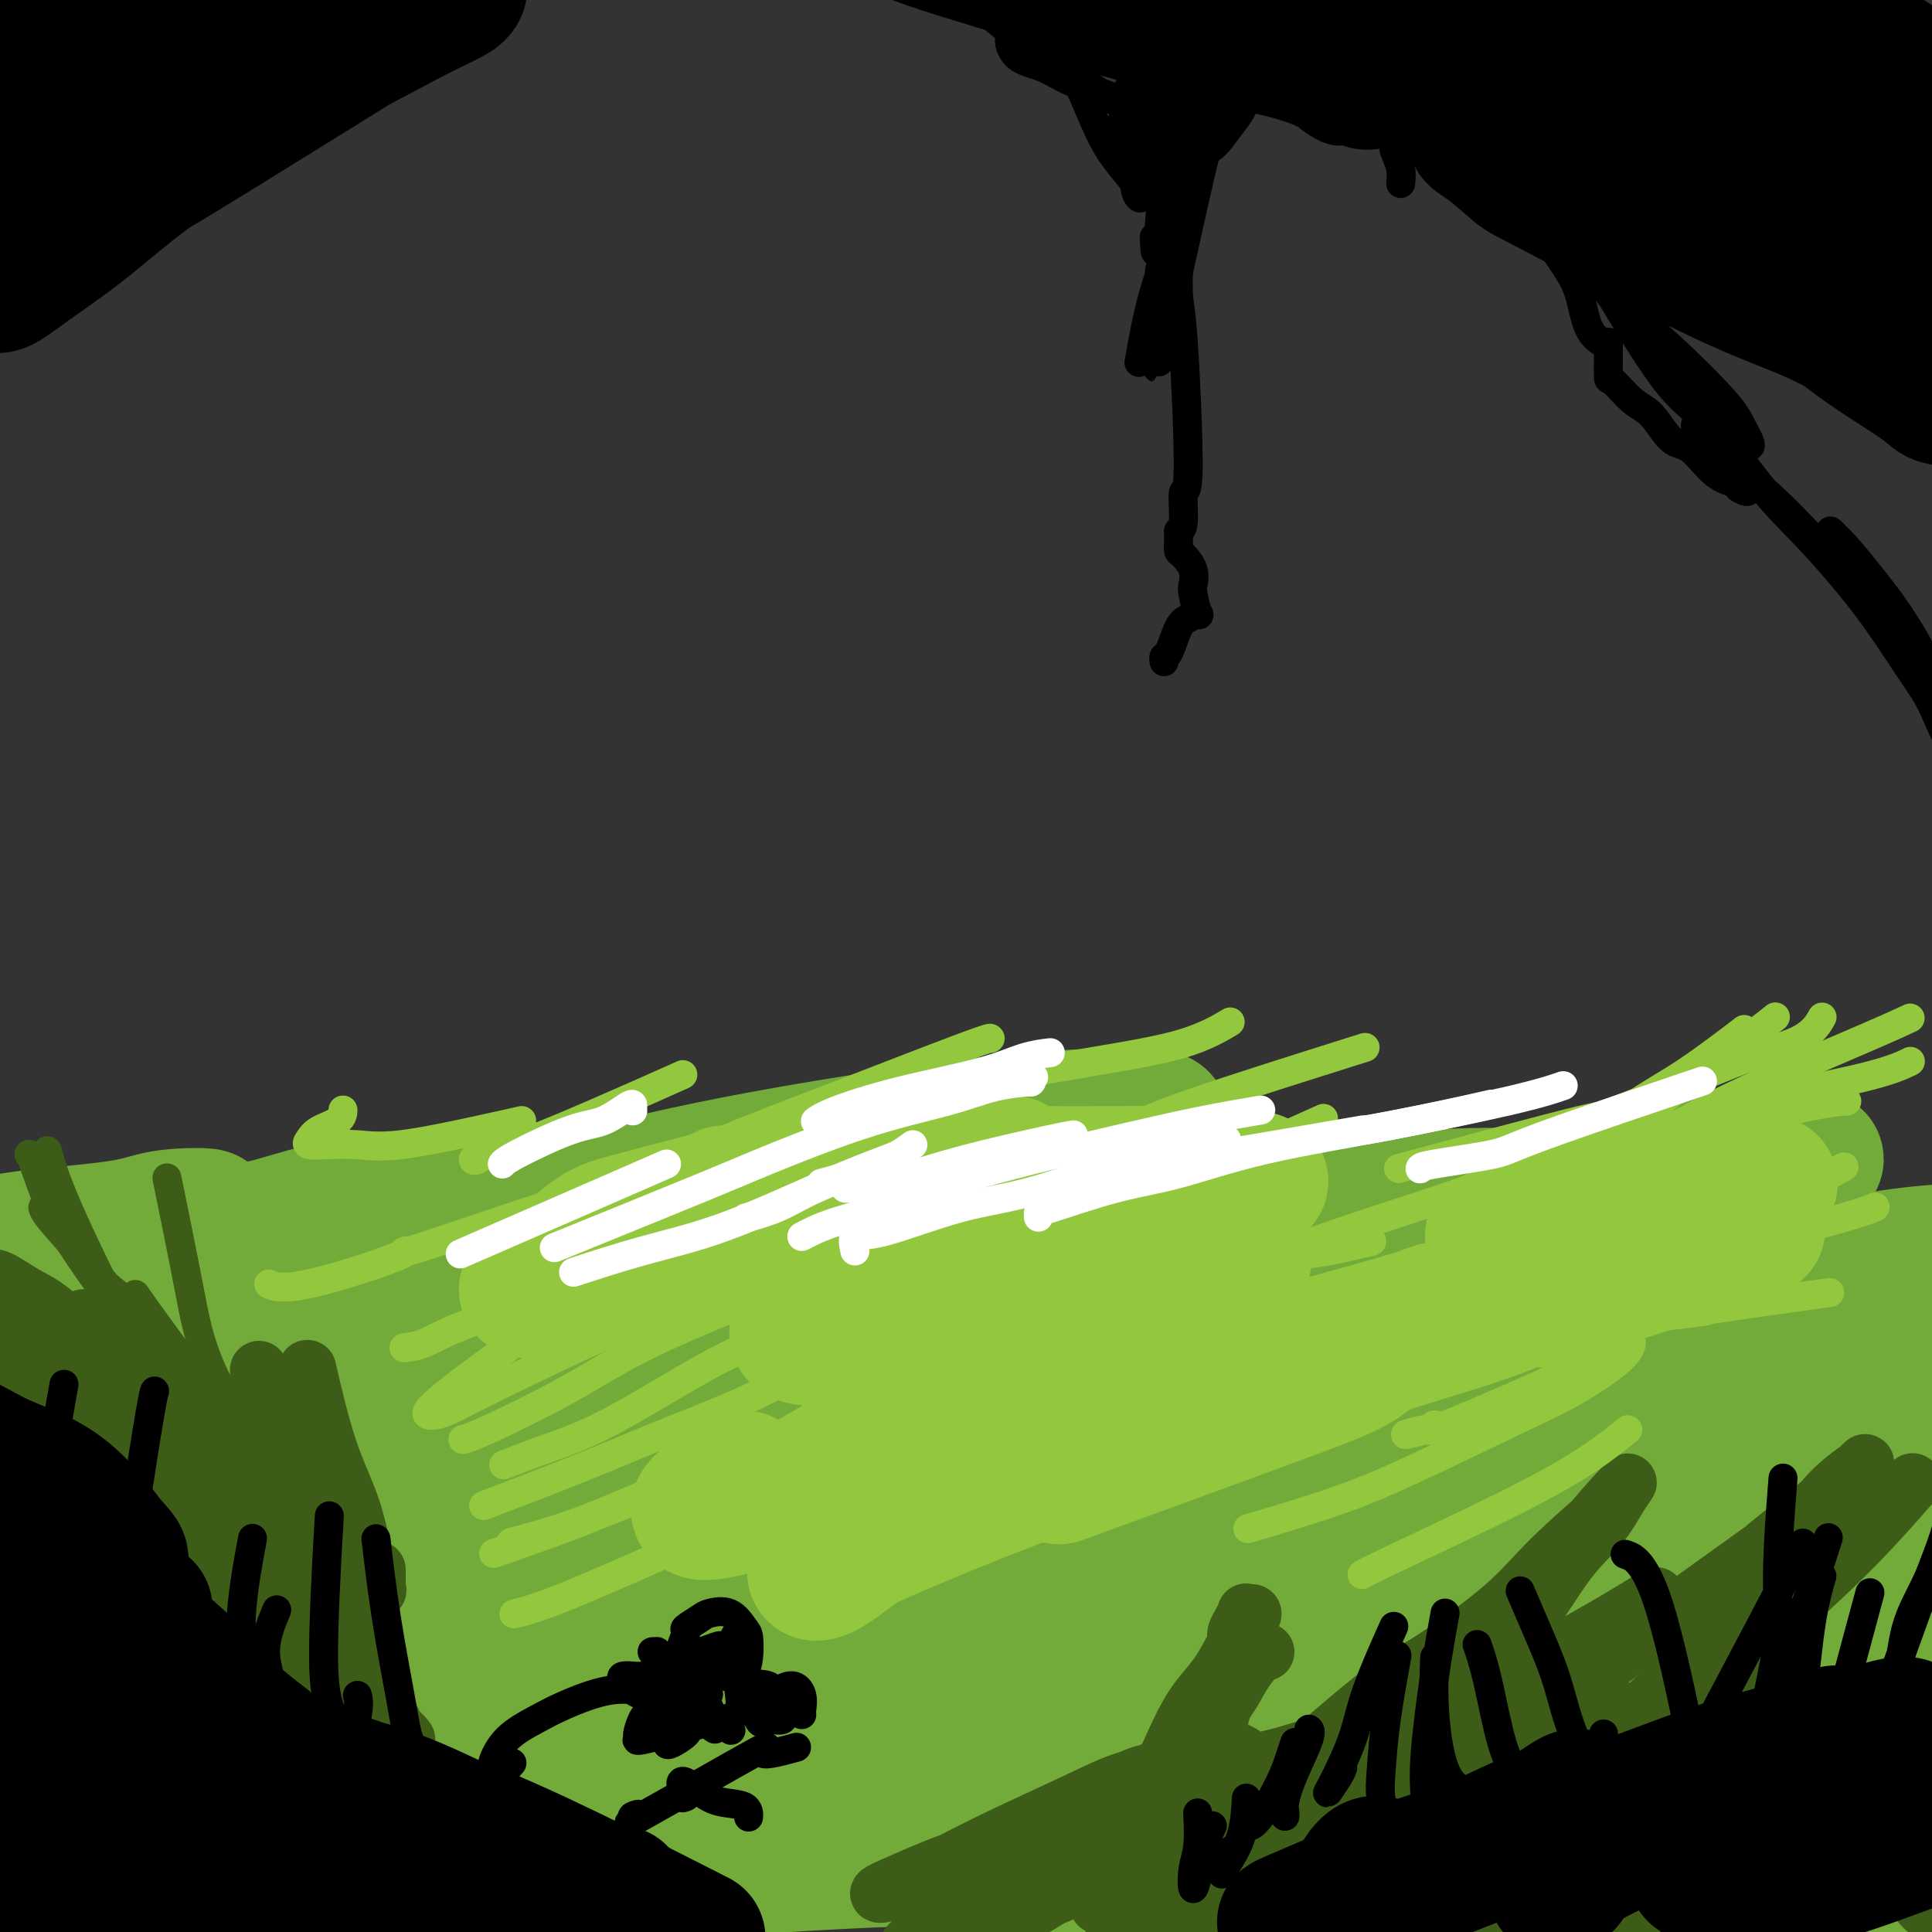 <svg viewBox='0 0 400 400' version='1.1' xmlns='http://www.w3.org/2000/svg' xmlns:xlink='http://www.w3.org/1999/xlink'><rect x="0" y="0" width="400" height="400" fill="#333333" stroke="none"/><g fill='none' stroke='#73AB3A' stroke-width='28' stroke-linecap='round' stroke-linejoin='round'><path d='M55,342c0.454,0.625 0.909,1.249 2,2c1.091,0.751 2.819,1.627 5,3c2.181,1.373 4.814,3.242 7,4c2.186,0.758 3.926,0.406 6,1c2.074,0.594 4.483,2.135 6,3c1.517,0.865 2.143,1.053 3,1c0.857,-0.053 1.944,-0.347 2,0c0.056,0.347 -0.919,1.335 -2,2c-1.081,0.665 -2.268,1.005 -6,2c-3.732,0.995 -10.010,2.644 -15,4c-4.990,1.356 -8.693,2.420 -15,4c-6.307,1.580 -15.219,3.677 -22,5c-6.781,1.323 -11.433,1.872 -18,3c-6.567,1.128 -15.050,2.835 -20,4c-4.950,1.165 -6.366,1.788 -8,2c-1.634,0.212 -3.487,0.012 -4,0c-0.513,-0.012 0.313,0.162 3,0c2.687,-0.162 7.234,-0.660 12,-1c4.766,-0.340 9.749,-0.522 15,-1c5.251,-0.478 10.769,-1.253 19,-2c8.231,-0.747 19.175,-1.465 27,-2c7.825,-0.535 12.531,-0.888 19,-1c6.469,-0.112 14.703,0.017 22,0c7.297,-0.017 13.659,-0.182 18,0c4.341,0.182 6.663,0.709 9,1c2.337,0.291 4.690,0.346 4,1c-0.690,0.654 -4.422,1.907 -8,3c-3.578,1.093 -7.000,2.025 -14,3c-7.000,0.975 -17.577,1.993 -26,3c-8.423,1.007 -14.692,2.002 -23,3c-8.308,0.998 -18.654,1.999 -29,3'/><path d='M24,392c-16.187,2.098 -17.656,2.844 -20,3c-2.344,0.156 -5.563,-0.279 -7,-1c-1.437,-0.721 -1.093,-1.727 2,-3c3.093,-1.273 8.935,-2.814 14,-4c5.065,-1.186 9.353,-2.016 18,-3c8.647,-0.984 21.654,-2.121 31,-3c9.346,-0.879 15.030,-1.499 26,-2c10.970,-0.501 27.226,-0.881 40,-1c12.774,-0.119 22.065,0.025 31,0c8.935,-0.025 17.514,-0.217 30,0c12.486,0.217 28.878,0.845 39,1c10.122,0.155 13.975,-0.162 25,1c11.025,1.162 29.224,3.804 36,5c6.776,1.196 2.130,0.945 3,1c0.870,0.055 7.256,0.418 3,0c-4.256,-0.418 -19.155,-1.615 -25,-2c-5.845,-0.385 -2.636,0.041 -5,0c-2.364,-0.041 -10.301,-0.548 -16,-1c-5.699,-0.452 -9.159,-0.847 -18,-1c-8.841,-0.153 -23.063,-0.062 -33,0c-9.937,0.062 -15.589,0.096 -25,0c-9.411,-0.096 -22.580,-0.320 -31,0c-8.420,0.320 -12.090,1.185 -18,2c-5.910,0.815 -14.060,1.580 -19,2c-4.940,0.420 -6.670,0.495 -8,1c-1.330,0.505 -2.260,1.439 -2,2c0.260,0.561 1.709,0.748 7,1c5.291,0.252 14.425,0.568 23,0c8.575,-0.568 16.593,-2.019 26,-3c9.407,-0.981 20.204,-1.490 31,-2'/><path d='M182,385c22.550,-1.006 35.424,-1.520 47,-2c11.576,-0.480 21.854,-0.925 37,-1c15.146,-0.075 35.159,0.222 49,1c13.841,0.778 21.510,2.039 33,3c11.490,0.961 26.802,1.622 37,2c10.198,0.378 15.282,0.472 20,1c4.718,0.528 9.070,1.490 12,2c2.930,0.510 4.439,0.567 4,1c-0.439,0.433 -2.827,1.243 -7,1c-4.173,-0.243 -10.131,-1.538 -20,-2c-9.869,-0.462 -23.649,-0.091 -32,0c-8.351,0.091 -11.272,-0.098 -28,0c-16.728,0.098 -47.261,0.484 -66,0c-18.739,-0.484 -25.682,-1.839 -34,-3c-8.318,-1.161 -18.010,-2.129 -26,-3c-7.990,-0.871 -14.278,-1.645 -22,-3c-7.722,-1.355 -16.879,-3.290 -23,-4c-6.121,-0.710 -9.206,-0.195 -14,0c-4.794,0.195 -11.297,0.070 -16,0c-4.703,-0.070 -7.604,-0.084 -9,0c-1.396,0.084 -1.285,0.265 -1,0c0.285,-0.265 0.746,-0.976 4,-1c3.254,-0.024 9.301,0.639 14,1c4.699,0.361 8.051,0.422 16,1c7.949,0.578 20.496,1.675 30,2c9.504,0.325 15.967,-0.123 28,0c12.033,0.123 29.638,0.816 42,1c12.362,0.184 19.482,-0.143 31,0c11.518,0.143 27.434,0.755 39,1c11.566,0.245 18.783,0.122 26,0'/><path d='M353,383c39.275,0.635 22.962,-0.277 22,-1c-0.962,-0.723 13.426,-1.258 21,-2c7.574,-0.742 8.334,-1.690 9,-2c0.666,-0.310 1.239,0.019 1,0c-0.239,-0.019 -1.292,-0.387 -5,-1c-3.708,-0.613 -10.073,-1.470 -15,-2c-4.927,-0.530 -8.415,-0.734 -16,-1c-7.585,-0.266 -19.265,-0.596 -28,-1c-8.735,-0.404 -14.524,-0.882 -21,-1c-6.476,-0.118 -13.640,0.123 -23,0c-9.360,-0.123 -20.917,-0.610 -31,-1c-10.083,-0.390 -18.691,-0.683 -27,-2c-8.309,-1.317 -16.318,-3.659 -23,-5c-6.682,-1.341 -12.036,-1.680 -17,-2c-4.964,-0.320 -9.537,-0.622 -14,-1c-4.463,-0.378 -8.814,-0.832 -11,-1c-2.186,-0.168 -2.207,-0.051 -3,0c-0.793,0.051 -2.359,0.034 -2,0c0.359,-0.034 2.643,-0.086 5,0c2.357,0.086 4.786,0.308 11,0c6.214,-0.308 16.212,-1.148 27,-2c10.788,-0.852 22.367,-1.716 33,-2c10.633,-0.284 20.321,0.011 26,0c5.679,-0.011 7.348,-0.330 17,0c9.652,0.330 27.286,1.308 37,2c9.714,0.692 11.507,1.097 16,2c4.493,0.903 11.687,2.303 16,3c4.313,0.697 5.744,0.692 7,1c1.256,0.308 2.338,0.929 2,1c-0.338,0.071 -2.097,-0.408 -6,-1c-3.903,-0.592 -9.952,-1.296 -16,-2'/><path d='M345,362c-5.693,-0.867 -9.927,-2.033 -19,-3c-9.073,-0.967 -22.985,-1.734 -35,-3c-12.015,-1.266 -22.134,-3.030 -33,-4c-10.866,-0.970 -22.480,-1.147 -36,-2c-13.520,-0.853 -28.946,-2.382 -42,-3c-13.054,-0.618 -23.737,-0.325 -31,0c-7.263,0.325 -11.107,0.681 -16,1c-4.893,0.319 -10.837,0.599 -14,1c-3.163,0.401 -3.547,0.922 -4,1c-0.453,0.078 -0.976,-0.289 3,-1c3.976,-0.711 12.449,-1.767 16,-2c3.551,-0.233 2.179,0.357 19,0c16.821,-0.357 51.836,-1.663 66,-2c14.164,-0.337 7.477,0.293 12,0c4.523,-0.293 20.255,-1.510 33,-2c12.745,-0.490 22.501,-0.251 32,-1c9.499,-0.749 18.739,-2.484 30,-4c11.261,-1.516 24.543,-2.812 34,-4c9.457,-1.188 15.091,-2.269 20,-3c4.909,-0.731 9.094,-1.113 11,-1c1.906,0.113 1.534,0.722 -1,1c-2.534,0.278 -7.228,0.224 -15,0c-7.772,-0.224 -18.621,-0.617 -28,-1c-9.379,-0.383 -17.287,-0.755 -27,-1c-9.713,-0.245 -21.229,-0.363 -32,0c-10.771,0.363 -20.797,1.208 -35,2c-14.203,0.792 -32.585,1.533 -48,3c-15.415,1.467 -27.864,3.661 -36,5c-8.136,1.339 -11.960,1.822 -18,3c-6.040,1.178 -14.297,3.051 -19,4c-4.703,0.949 -5.851,0.975 -7,1'/><path d='M125,347c-12.369,2.417 -3.292,1.959 2,2c5.292,0.041 6.800,0.581 10,1c3.200,0.419 8.094,0.719 18,0c9.906,-0.719 24.825,-2.455 36,-3c11.175,-0.545 18.606,0.102 31,0c12.394,-0.102 29.751,-0.953 42,-1c12.249,-0.047 19.391,0.709 29,1c9.609,0.291 21.687,0.118 30,0c8.313,-0.118 12.862,-0.181 17,0c4.138,0.181 7.865,0.606 11,1c3.135,0.394 5.678,0.758 5,1c-0.678,0.242 -4.578,0.361 -8,0c-3.422,-0.361 -6.368,-1.201 -14,-2c-7.632,-0.799 -19.952,-1.558 -30,-2c-10.048,-0.442 -17.824,-0.567 -32,-1c-14.176,-0.433 -34.752,-1.173 -50,-1c-15.248,0.173 -25.170,1.258 -36,2c-10.830,0.742 -22.570,1.140 -32,2c-9.430,0.860 -16.552,2.180 -26,3c-9.448,0.820 -21.224,1.139 -31,2c-9.776,0.861 -17.554,2.265 -23,3c-5.446,0.735 -8.559,0.801 -12,1c-3.441,0.199 -7.208,0.530 -9,1c-1.792,0.470 -1.608,1.077 -1,1c0.608,-0.077 1.639,-0.840 5,-2c3.361,-1.160 9.053,-2.716 18,-5c8.947,-2.284 21.149,-5.294 31,-7c9.851,-1.706 17.352,-2.107 28,-3c10.648,-0.893 24.444,-2.279 35,-3c10.556,-0.721 17.873,-0.777 25,-1c7.127,-0.223 14.063,-0.611 21,-1'/><path d='M215,336c20.889,-1.421 18.612,-0.975 19,-1c0.388,-0.025 3.442,-0.523 3,-1c-0.442,-0.477 -4.378,-0.934 -9,-1c-4.622,-0.066 -9.928,0.260 -20,0c-10.072,-0.260 -24.909,-1.107 -38,-1c-13.091,0.107 -24.434,1.168 -35,2c-10.566,0.832 -20.353,1.437 -33,3c-12.647,1.563 -28.153,4.085 -38,6c-9.847,1.915 -14.035,3.222 -20,5c-5.965,1.778 -13.707,4.025 -18,5c-4.293,0.975 -5.138,0.677 -7,1c-1.862,0.323 -4.742,1.266 1,-1c5.742,-2.266 20.107,-7.743 29,-11c8.893,-3.257 12.313,-4.296 14,-5c1.687,-0.704 1.641,-1.074 8,-3c6.359,-1.926 19.122,-5.410 28,-8c8.878,-2.590 13.871,-4.286 21,-6c7.129,-1.714 16.395,-3.444 22,-4c5.605,-0.556 7.550,0.063 9,0c1.450,-0.063 2.404,-0.809 -1,0c-3.404,0.809 -11.167,3.172 -17,5c-5.833,1.828 -9.735,3.123 -22,6c-12.265,2.877 -32.891,7.338 -46,10c-13.109,2.662 -18.700,3.526 -25,5c-6.300,1.474 -13.307,3.559 -18,5c-4.693,1.441 -7.070,2.240 -9,3c-1.930,0.760 -3.412,1.483 -2,1c1.412,-0.483 5.719,-2.171 10,-4c4.281,-1.829 8.537,-3.800 14,-6c5.463,-2.200 12.132,-4.629 21,-8c8.868,-3.371 19.934,-7.686 31,-12'/><path d='M87,321c15.560,-5.612 17.460,-5.143 24,-6c6.540,-0.857 17.719,-3.041 25,-4c7.281,-0.959 10.663,-0.694 6,1c-4.663,1.694 -17.370,4.818 -28,7c-10.630,2.182 -19.184,3.421 -30,6c-10.816,2.579 -23.896,6.498 -36,9c-12.104,2.502 -23.232,3.586 -36,6c-12.768,2.414 -27.176,6.157 -38,10c-10.824,3.843 -18.065,7.785 -14,5c4.065,-2.785 19.436,-12.298 29,-18c9.564,-5.702 13.320,-7.592 26,-11c12.680,-3.408 34.285,-8.335 46,-11c11.715,-2.665 13.540,-3.069 15,-3c1.460,0.069 2.553,0.609 8,0c5.447,-0.609 15.247,-2.369 21,-3c5.753,-0.631 7.459,-0.135 8,0c0.541,0.135 -0.084,-0.093 -2,0c-1.916,0.093 -5.125,0.508 -12,1c-6.875,0.492 -17.418,1.063 -27,2c-9.582,0.937 -18.202,2.241 -27,4c-8.798,1.759 -17.773,3.973 -28,7c-10.227,3.027 -21.707,6.865 -29,9c-7.293,2.135 -10.400,2.565 -12,3c-1.600,0.435 -1.695,0.875 1,-1c2.695,-1.875 8.178,-6.066 14,-9c5.822,-2.934 11.983,-4.611 22,-8c10.017,-3.389 23.889,-8.489 35,-12c11.111,-3.511 19.460,-5.432 27,-7c7.540,-1.568 14.270,-2.784 21,-4'/><path d='M96,294c10.782,-2.632 13.737,-3.711 16,-4c2.263,-0.289 3.836,0.211 2,1c-1.836,0.789 -7.079,1.868 -13,4c-5.921,2.132 -12.521,5.318 -19,8c-6.479,2.682 -12.838,4.862 -22,9c-9.162,4.138 -21.127,10.236 -31,16c-9.873,5.764 -17.653,11.195 -23,15c-5.347,3.805 -8.260,5.983 -9,7c-0.740,1.017 0.693,0.872 3,0c2.307,-0.872 5.486,-2.469 12,-6c6.514,-3.531 16.361,-8.994 23,-13c6.639,-4.006 10.070,-6.554 19,-11c8.930,-4.446 23.357,-10.788 29,-13c5.643,-2.212 2.500,-0.292 2,0c-0.500,0.292 1.642,-1.042 0,1c-1.642,2.042 -7.069,7.460 -12,12c-4.931,4.540 -9.364,8.204 -18,14c-8.636,5.796 -21.473,13.726 -31,19c-9.527,5.274 -15.745,7.893 -22,11c-6.255,3.107 -12.547,6.701 -16,8c-3.453,1.299 -4.067,0.303 -1,-2c3.067,-2.303 9.815,-5.912 16,-9c6.185,-3.088 11.807,-5.655 21,-10c9.193,-4.345 21.956,-10.467 31,-15c9.044,-4.533 14.370,-7.477 22,-11c7.630,-3.523 17.564,-7.623 24,-10c6.436,-2.377 9.374,-3.029 12,-4c2.626,-0.971 4.941,-2.260 5,-3c0.059,-0.740 -2.138,-0.930 -5,-1c-2.862,-0.070 -6.389,-0.020 -11,0c-4.611,0.020 -10.305,0.010 -16,0'/><path d='M84,307c-13.071,0.456 -29.748,2.095 -42,3c-12.252,0.905 -20.080,1.076 -28,2c-7.920,0.924 -15.931,2.601 -24,4c-8.069,1.399 -16.197,2.520 -21,3c-4.803,0.480 -6.283,0.320 -6,-1c0.283,-1.320 2.329,-3.801 5,-6c2.671,-2.199 5.967,-4.116 16,-8c10.033,-3.884 26.804,-9.734 40,-14c13.196,-4.266 22.816,-6.947 37,-11c14.184,-4.053 32.933,-9.476 46,-13c13.067,-3.524 20.453,-5.147 28,-6c7.547,-0.853 15.255,-0.936 17,-1c1.745,-0.064 -2.474,-0.110 -8,0c-5.526,0.110 -12.360,0.374 -24,1c-11.640,0.626 -28.086,1.612 -41,3c-12.914,1.388 -22.294,3.177 -32,5c-9.706,1.823 -19.736,3.681 -29,6c-9.264,2.319 -17.763,5.098 -23,7c-5.237,1.902 -7.213,2.927 -6,3c1.213,0.073 5.613,-0.808 10,-2c4.387,-1.192 8.759,-2.697 19,-5c10.241,-2.303 26.349,-5.405 39,-8c12.651,-2.595 21.845,-4.682 35,-7c13.155,-2.318 30.273,-4.868 41,-7c10.727,-2.132 15.065,-3.846 19,-5c3.935,-1.154 7.469,-1.748 6,-2c-1.469,-0.252 -7.940,-0.160 -14,0c-6.060,0.160 -11.708,0.389 -24,2c-12.292,1.611 -31.226,4.603 -45,7c-13.774,2.397 -22.387,4.198 -31,6'/><path d='M44,263c-18.091,3.810 -25.318,6.836 -31,9c-5.682,2.164 -9.820,3.467 -10,4c-0.180,0.533 3.597,0.296 9,-1c5.403,-1.296 12.431,-3.650 20,-6c7.569,-2.350 15.681,-4.697 30,-8c14.319,-3.303 34.847,-7.561 50,-11c15.153,-3.439 24.931,-6.058 40,-9c15.069,-2.942 35.427,-6.205 51,-8c15.573,-1.795 26.360,-2.120 32,-2c5.640,0.120 6.132,0.684 5,2c-1.132,1.316 -3.889,3.382 -12,7c-8.111,3.618 -21.578,8.788 -40,15c-18.422,6.212 -41.801,13.465 -60,19c-18.199,5.535 -31.218,9.352 -43,13c-11.782,3.648 -22.326,7.126 -32,10c-9.674,2.874 -18.480,5.144 -20,6c-1.520,0.856 4.244,0.299 10,-1c5.756,-1.299 11.505,-3.341 25,-7c13.495,-3.659 34.738,-8.935 52,-13c17.262,-4.065 30.545,-6.921 44,-10c13.455,-3.079 27.083,-6.383 45,-10c17.917,-3.617 40.122,-7.547 55,-10c14.878,-2.453 22.430,-3.429 31,-4c8.570,-0.571 18.159,-0.739 22,0c3.841,0.739 1.933,2.384 -1,4c-2.933,1.616 -6.891,3.203 -17,6c-10.109,2.797 -26.369,6.805 -46,12c-19.631,5.195 -42.633,11.578 -62,17c-19.367,5.422 -35.099,9.883 -49,14c-13.901,4.117 -25.972,7.891 -36,11c-10.028,3.109 -18.014,5.555 -26,8'/><path d='M80,320c-34.581,9.965 -11.533,3.879 3,0c14.533,-3.879 20.551,-5.550 29,-8c8.449,-2.450 19.328,-5.679 39,-12c19.672,-6.321 48.137,-15.736 70,-23c21.863,-7.264 37.125,-12.378 57,-18c19.875,-5.622 44.364,-11.751 60,-15c15.636,-3.249 22.420,-3.617 28,-4c5.580,-0.383 9.955,-0.780 10,0c0.045,0.780 -4.242,2.738 -15,6c-10.758,3.262 -27.987,7.830 -44,13c-16.013,5.170 -30.810,10.944 -50,17c-19.190,6.056 -42.774,12.395 -75,24c-32.226,11.605 -73.093,28.477 -89,35c-15.907,6.523 -6.854,2.696 -3,2c3.854,-0.696 2.509,1.740 10,0c7.491,-1.740 23.819,-7.656 39,-13c15.181,-5.344 29.214,-10.116 46,-15c16.786,-4.884 36.325,-9.881 55,-15c18.675,-5.119 36.487,-10.361 59,-16c22.513,-5.639 49.728,-11.674 67,-15c17.272,-3.326 24.600,-3.942 32,-4c7.400,-0.058 14.873,0.442 13,3c-1.873,2.558 -13.090,7.172 -25,12c-11.910,4.828 -24.513,9.869 -39,15c-14.487,5.131 -30.858,10.352 -54,18c-23.142,7.648 -53.055,17.723 -74,25c-20.945,7.277 -32.924,11.755 -43,16c-10.076,4.245 -18.251,8.258 -22,10c-3.749,1.742 -3.071,1.212 4,-1c7.071,-2.212 20.536,-6.106 34,-10'/><path d='M202,347c11.957,-3.763 22.850,-7.671 41,-14c18.150,-6.329 43.558,-15.078 63,-21c19.442,-5.922 32.920,-9.017 46,-12c13.080,-2.983 25.763,-5.856 37,-8c11.237,-2.144 21.027,-3.561 26,-4c4.973,-0.439 5.130,0.099 0,2c-5.130,1.901 -15.547,5.164 -25,8c-9.453,2.836 -17.942,5.244 -35,11c-17.058,5.756 -42.686,14.860 -61,22c-18.314,7.140 -29.314,12.315 -42,18c-12.686,5.685 -27.057,11.881 -37,16c-9.943,4.119 -15.459,6.161 -7,4c8.459,-2.161 30.892,-8.524 40,-11c9.108,-2.476 4.891,-1.064 12,-4c7.109,-2.936 25.545,-10.220 41,-16c15.455,-5.780 27.929,-10.055 45,-15c17.071,-4.945 38.740,-10.560 54,-14c15.260,-3.440 24.110,-4.706 29,-5c4.890,-0.294 5.820,0.385 1,3c-4.820,2.615 -15.389,7.168 -27,12c-11.611,4.832 -24.264,9.945 -37,15c-12.736,5.055 -25.556,10.052 -41,17c-15.444,6.948 -33.511,15.847 -45,21c-11.489,5.153 -16.399,6.560 -19,8c-2.601,1.440 -2.894,2.913 -1,3c1.894,0.087 5.973,-1.214 16,-4c10.027,-2.786 26.002,-7.059 38,-11c11.998,-3.941 20.020,-7.551 33,-12c12.980,-4.449 30.918,-9.736 43,-13c12.082,-3.264 18.309,-4.504 24,-5c5.691,-0.496 10.845,-0.248 16,0'/><path d='M430,338c7.529,-0.294 6.352,1.471 5,3c-1.352,1.529 -2.877,2.824 -9,6c-6.123,3.176 -16.843,8.235 -26,12c-9.157,3.765 -16.750,6.236 -27,10c-10.250,3.764 -23.158,8.822 -32,12c-8.842,3.178 -13.620,4.478 -16,5c-2.380,0.522 -2.364,0.267 -2,0c0.364,-0.267 1.076,-0.546 5,-2c3.924,-1.454 11.059,-4.082 17,-6c5.941,-1.918 10.687,-3.126 18,-5c7.313,-1.874 17.194,-4.415 24,-6c6.806,-1.585 10.538,-2.213 15,-3c4.462,-0.787 9.654,-1.733 10,-1c0.346,0.733 -4.153,3.144 -6,4c-1.847,0.856 -1.042,0.156 -4,1c-2.958,0.844 -9.678,3.233 -16,5c-6.322,1.767 -12.246,2.912 -21,4c-8.754,1.088 -20.337,2.119 -28,3c-7.663,0.881 -11.407,1.614 -15,1c-3.593,-0.614 -7.036,-2.573 -9,-4c-1.964,-1.427 -2.451,-2.321 -1,-5c1.451,-2.679 4.839,-7.143 8,-12c3.161,-4.857 6.094,-10.105 8,-14c1.906,-3.895 2.784,-6.436 2,-9c-0.784,-2.564 -3.230,-5.152 -8,-6c-4.770,-0.848 -11.864,0.043 -19,1c-7.136,0.957 -14.316,1.980 -26,4c-11.684,2.020 -27.874,5.036 -39,7c-11.126,1.964 -17.188,2.875 -25,4c-7.812,1.125 -17.375,2.464 -21,2c-3.625,-0.464 -1.313,-2.732 1,-5'/><path d='M193,344c2.374,-2.308 7.810,-5.577 13,-9c5.190,-3.423 10.136,-7.001 20,-12c9.864,-4.999 24.647,-11.418 36,-16c11.353,-4.582 19.276,-7.326 30,-11c10.724,-3.674 24.251,-8.277 32,-11c7.749,-2.723 9.722,-3.564 11,-4c1.278,-0.436 1.860,-0.465 1,0c-0.860,0.465 -3.163,1.426 -10,4c-6.837,2.574 -18.208,6.763 -29,10c-10.792,3.237 -21.005,5.522 -32,8c-10.995,2.478 -22.771,5.149 -36,8c-13.229,2.851 -27.912,5.882 -43,9c-15.088,3.118 -30.580,6.324 -36,7c-5.420,0.676 -0.767,-1.176 2,-3c2.767,-1.824 3.649,-3.619 9,-6c5.351,-2.381 15.171,-5.347 24,-8c8.829,-2.653 16.666,-4.993 25,-7c8.334,-2.007 17.163,-3.683 28,-7c10.837,-3.317 23.680,-8.276 32,-11c8.320,-2.724 12.117,-3.213 14,-4c1.883,-0.787 1.853,-1.871 0,-2c-1.853,-0.129 -5.528,0.697 -16,3c-10.472,2.303 -27.743,6.081 -37,8c-9.257,1.919 -10.502,1.977 -11,2c-0.498,0.023 -0.249,0.012 0,0'/><path d='M100,251c-1.889,-0.622 -3.778,-1.244 -6,-1c-2.222,0.244 -4.777,1.355 -10,3c-5.223,1.645 -13.114,3.825 -22,6c-8.886,2.175 -18.767,4.344 -26,6c-7.233,1.656 -11.819,2.800 -17,4c-5.181,1.200 -10.957,2.455 -15,3c-4.043,0.545 -6.352,0.381 -7,0c-0.648,-0.381 0.365,-0.979 3,-2c2.635,-1.021 6.892,-2.467 11,-4c4.108,-1.533 8.066,-3.154 14,-5c5.934,-1.846 13.845,-3.917 19,-5c5.155,-1.083 7.555,-1.176 11,-2c3.445,-0.824 7.934,-2.377 11,-3c3.066,-0.623 4.710,-0.316 5,0c0.290,0.316 -0.774,0.640 -2,1c-1.226,0.360 -2.615,0.755 -7,2c-4.385,1.245 -11.767,3.339 -19,5c-7.233,1.661 -14.319,2.890 -21,4c-6.681,1.110 -12.959,2.101 -21,3c-8.041,0.899 -17.846,1.707 -24,2c-6.154,0.293 -8.659,0.070 -11,0c-2.341,-0.070 -4.519,0.014 -5,0c-0.481,-0.014 0.734,-0.125 4,-1c3.266,-0.875 8.584,-2.515 15,-4c6.416,-1.485 13.932,-2.816 21,-4c7.068,-1.184 13.689,-2.220 18,-3c4.311,-0.780 6.313,-1.303 11,-2c4.687,-0.697 12.061,-1.568 13,-2c0.939,-0.432 -4.555,-0.424 -8,0c-3.445,0.424 -4.841,1.264 -9,2c-4.159,0.736 -11.079,1.368 -18,2'/><path d='M8,256c-10.789,1.480 -20.263,3.180 -28,4c-7.737,0.820 -13.737,0.759 -17,1c-3.263,0.241 -3.789,0.783 -4,1c-0.211,0.217 -0.105,0.108 0,0'/></g>
<g fill='none' stroke='#3D5C18' stroke-width='6' stroke-linecap='round' stroke-linejoin='round'><path d='M251,388c-0.179,0.427 -0.358,0.855 -1,1c-0.642,0.145 -1.748,0.008 -2,0c-0.252,-0.008 0.348,0.112 1,0c0.652,-0.112 1.355,-0.458 2,-1c0.645,-0.542 1.233,-1.282 3,-2c1.767,-0.718 4.712,-1.416 7,-2c2.288,-0.584 3.920,-1.056 7,-2c3.080,-0.944 7.609,-2.361 11,-4c3.391,-1.639 5.642,-3.501 9,-5c3.358,-1.499 7.821,-2.637 11,-4c3.179,-1.363 5.073,-2.952 7,-4c1.927,-1.048 3.885,-1.557 5,-2c1.115,-0.443 1.385,-0.822 0,0c-1.385,0.822 -4.426,2.844 -7,4c-2.574,1.156 -4.681,1.447 -8,3c-3.319,1.553 -7.852,4.369 -11,6c-3.148,1.631 -4.912,2.076 -7,3c-2.088,0.924 -4.499,2.328 -6,3c-1.501,0.672 -2.093,0.613 -1,0c1.093,-0.613 3.871,-1.780 7,-3c3.129,-1.220 6.608,-2.491 8,-3c1.392,-0.509 0.696,-0.254 0,0'/></g>
<g fill='none' stroke='#3D5C18' stroke-width='28' stroke-linecap='round' stroke-linejoin='round'><path d='M253,370c-1.819,0.717 -3.638,1.433 -5,2c-1.362,0.567 -2.268,0.983 -3,1c-0.732,0.017 -1.290,-0.365 -1,0c0.290,0.365 1.428,1.478 2,2c0.572,0.522 0.579,0.454 3,0c2.421,-0.454 7.257,-1.293 11,-2c3.743,-0.707 6.394,-1.281 12,-3c5.606,-1.719 14.167,-4.585 20,-6c5.833,-1.415 8.936,-1.381 13,-2c4.064,-0.619 9.088,-1.892 12,-2c2.912,-0.108 3.711,0.948 4,2c0.289,1.052 0.067,2.101 -1,3c-1.067,0.899 -2.978,1.650 -7,3c-4.022,1.350 -10.156,3.300 -15,5c-4.844,1.700 -8.399,3.152 -14,5c-5.601,1.848 -13.250,4.094 -18,6c-4.750,1.906 -6.603,3.472 -9,5c-2.397,1.528 -5.339,3.018 -7,4c-1.661,0.982 -2.040,1.457 -1,1c1.040,-0.457 3.500,-1.845 6,-3c2.500,-1.155 5.042,-2.077 10,-4c4.958,-1.923 12.334,-4.848 18,-7c5.666,-2.152 9.622,-3.531 14,-5c4.378,-1.469 9.176,-3.027 14,-5c4.824,-1.973 9.673,-4.361 13,-6c3.327,-1.639 5.134,-2.530 6,-3c0.866,-0.470 0.793,-0.521 -1,0c-1.793,0.521 -5.305,1.614 -9,3c-3.695,1.386 -7.572,3.065 -12,5c-4.428,1.935 -9.408,4.124 -16,7c-6.592,2.876 -14.796,6.438 -23,10'/><path d='M269,386c-11.866,5.515 -11.031,6.801 -13,9c-1.969,2.199 -6.740,5.311 -9,7c-2.260,1.689 -2.007,1.956 -1,2c1.007,0.044 2.769,-0.134 5,-1c2.231,-0.866 4.932,-2.419 10,-5c5.068,-2.581 12.503,-6.192 19,-9c6.497,-2.808 12.055,-4.815 19,-7c6.945,-2.185 15.278,-4.547 21,-6c5.722,-1.453 8.832,-1.997 12,-3c3.168,-1.003 6.395,-2.465 8,-3c1.605,-0.535 1.590,-0.142 2,-1c0.410,-0.858 1.247,-2.967 -4,2c-5.247,4.967 -16.576,17.010 -23,24c-6.424,6.990 -7.943,8.927 -7,9c0.943,0.073 4.347,-1.718 7,-4c2.653,-2.282 4.553,-5.054 8,-9c3.447,-3.946 8.440,-9.066 12,-13c3.560,-3.934 5.686,-6.682 9,-11c3.314,-4.318 7.817,-10.204 11,-14c3.183,-3.796 5.045,-5.500 6,-7c0.955,-1.500 1.002,-2.794 1,-3c-0.002,-0.206 -0.054,0.676 -2,3c-1.946,2.324 -5.786,6.089 -9,9c-3.214,2.911 -5.800,4.968 -9,9c-3.200,4.032 -7.012,10.040 -10,14c-2.988,3.960 -5.151,5.874 -8,9c-2.849,3.126 -6.386,7.465 -8,10c-1.614,2.535 -1.307,3.268 -1,4'/><path d='M315,401c-6.750,8.909 -0.124,2.180 3,-1c3.124,-3.180 2.744,-2.811 5,-5c2.256,-2.189 7.146,-6.935 10,-10c2.854,-3.065 3.673,-4.447 4,-5c0.327,-0.553 0.164,-0.276 0,0'/><path d='M333,392c0.754,-0.461 1.508,-0.923 2,-1c0.492,-0.077 0.722,0.229 2,-1c1.278,-1.229 3.605,-3.994 7,-7c3.395,-3.006 7.860,-6.254 11,-9c3.140,-2.746 4.956,-4.989 7,-7c2.044,-2.011 4.318,-3.791 6,-5c1.682,-1.209 2.772,-1.849 3,-2c0.228,-0.151 -0.408,0.187 -2,2c-1.592,1.813 -4.141,5.103 -7,8c-2.859,2.897 -6.029,5.402 -10,9c-3.971,3.598 -8.744,8.289 -12,12c-3.256,3.711 -4.997,6.443 -6,8c-1.003,1.557 -1.270,1.939 -1,2c0.270,0.061 1.076,-0.198 4,-3c2.924,-2.802 7.967,-8.145 12,-12c4.033,-3.855 7.055,-6.222 12,-10c4.945,-3.778 11.811,-8.968 16,-12c4.189,-3.032 5.701,-3.908 7,-4c1.299,-0.092 2.385,0.598 2,2c-0.385,1.402 -2.242,3.515 -5,7c-2.758,3.485 -6.418,8.342 -9,12c-2.582,3.658 -4.085,6.116 -6,9c-1.915,2.884 -4.241,6.195 -5,8c-0.759,1.805 0.050,2.104 1,2c0.950,-0.104 2.042,-0.612 5,-3c2.958,-2.388 7.781,-6.657 13,-11c5.219,-4.343 10.835,-8.760 15,-12c4.165,-3.240 6.879,-5.301 10,-7c3.121,-1.699 6.648,-3.034 8,-3c1.352,0.034 0.529,1.438 0,3c-0.529,1.562 -0.765,3.281 -1,5'/><path d='M412,372c-0.895,2.734 -2.632,5.570 -4,8c-1.368,2.430 -2.367,4.456 -3,6c-0.633,1.544 -0.901,2.608 -1,3c-0.099,0.392 -0.028,0.112 0,0c0.028,-0.112 0.014,-0.056 0,0'/></g>
<g fill='none' stroke='#3D5C18' stroke-width='12' stroke-linecap='round' stroke-linejoin='round'><path d='M235,396c0.203,0.229 0.406,0.458 0,1c-0.406,0.542 -1.423,1.396 -2,2c-0.577,0.604 -0.716,0.958 -1,1c-0.284,0.042 -0.713,-0.228 -1,0c-0.287,0.228 -0.432,0.956 0,0c0.432,-0.956 1.440,-3.594 2,-6c0.560,-2.406 0.672,-4.578 2,-8c1.328,-3.422 3.871,-8.092 6,-12c2.129,-3.908 3.842,-7.052 5,-9c1.158,-1.948 1.759,-2.699 2,-3c0.241,-0.301 0.120,-0.150 0,0'/><path d='M231,391c-1.165,1.183 -2.329,2.367 -3,3c-0.671,0.633 -0.847,0.716 0,-1c0.847,-1.716 2.718,-5.231 4,-8c1.282,-2.769 1.974,-4.791 3,-7c1.026,-2.209 2.387,-4.605 4,-8c1.613,-3.395 3.480,-7.788 5,-11c1.520,-3.212 2.695,-5.242 4,-7c1.305,-1.758 2.741,-3.244 4,-5c1.259,-1.756 2.340,-3.783 3,-5c0.660,-1.217 0.899,-1.626 1,-2c0.101,-0.374 0.065,-0.713 0,-1c-0.065,-0.287 -0.158,-0.522 0,-1c0.158,-0.478 0.566,-1.200 1,-2c0.434,-0.800 0.892,-1.677 1,-2c0.108,-0.323 -0.135,-0.093 0,0c0.135,0.093 0.648,0.050 1,0c0.352,-0.050 0.542,-0.108 0,1c-0.542,1.108 -1.816,3.381 -2,5c-0.184,1.619 0.721,2.585 0,5c-0.721,2.415 -3.069,6.280 -4,9c-0.931,2.720 -0.445,4.296 -1,7c-0.555,2.704 -2.149,6.536 -3,9c-0.851,2.464 -0.957,3.561 -1,4c-0.043,0.439 -0.021,0.219 0,0'/><path d='M262,342c-0.559,0.073 -1.119,0.145 -2,1c-0.881,0.855 -2.085,2.492 -3,4c-0.915,1.508 -1.542,2.887 -3,5c-1.458,2.113 -3.747,4.959 -5,7c-1.253,2.041 -1.472,3.276 -2,5c-0.528,1.724 -1.366,3.936 -2,5c-0.634,1.064 -1.063,0.979 -1,1c0.063,0.021 0.619,0.149 1,0c0.381,-0.149 0.585,-0.576 1,-1c0.415,-0.424 1.039,-0.846 2,-2c0.961,-1.154 2.259,-3.042 3,-4c0.741,-0.958 0.926,-0.988 1,-1c0.074,-0.012 0.037,-0.006 0,0'/><path d='M267,367c-2.053,1.756 -4.106,3.512 -5,4c-0.894,0.488 -0.628,-0.292 -1,0c-0.372,0.292 -1.380,1.655 3,-2c4.380,-3.655 14.149,-12.330 20,-17c5.851,-4.670 7.783,-5.337 12,-8c4.217,-2.663 10.718,-7.322 15,-11c4.282,-3.678 6.345,-6.375 10,-10c3.655,-3.625 8.901,-8.179 11,-10c2.099,-1.821 1.049,-0.911 0,0'/><path d='M310,338c-0.708,0.575 -1.415,1.150 -2,2c-0.585,0.850 -1.046,1.977 -1,2c0.046,0.023 0.599,-1.056 1,-1c0.401,0.056 0.650,1.249 4,-3c3.350,-4.249 9.803,-13.939 13,-18c3.197,-4.061 3.139,-2.493 3,-2c-0.139,0.493 -0.359,-0.089 1,-2c1.359,-1.911 4.296,-5.152 6,-7c1.704,-1.848 2.174,-2.302 2,-2c-0.174,0.302 -0.994,1.359 -2,3c-1.006,1.641 -2.200,3.864 -4,6c-1.800,2.136 -4.208,4.183 -7,8c-2.792,3.817 -5.968,9.404 -10,14c-4.032,4.596 -8.918,8.201 -12,11c-3.082,2.799 -4.359,4.791 -5,6c-0.641,1.209 -0.646,1.633 0,1c0.646,-0.633 1.943,-2.324 4,-4c2.057,-1.676 4.873,-3.336 6,-4c1.127,-0.664 0.563,-0.332 0,0'/><path d='M316,345c-1.692,1.867 -3.384,3.734 -5,5c-1.616,1.266 -3.155,1.932 -5,3c-1.845,1.068 -3.996,2.536 -5,3c-1.004,0.464 -0.861,-0.078 -1,0c-0.139,0.078 -0.561,0.777 3,-1c3.561,-1.777 11.106,-6.029 14,-8c2.894,-1.971 1.136,-1.662 3,-3c1.864,-1.338 7.348,-4.322 12,-7c4.652,-2.678 8.472,-5.051 10,-6c1.528,-0.949 0.764,-0.475 0,0'/><path d='M335,341c-0.228,-0.098 -0.455,-0.195 -2,1c-1.545,1.195 -4.406,3.683 -6,5c-1.594,1.317 -1.921,1.463 -1,1c0.921,-0.463 3.091,-1.536 4,-2c0.909,-0.464 0.557,-0.318 7,-5c6.443,-4.682 19.681,-14.191 25,-18c5.319,-3.809 2.717,-1.920 4,-3c1.283,-1.080 6.449,-5.131 10,-8c3.551,-2.869 5.487,-4.556 7,-6c1.513,-1.444 2.603,-2.645 3,-3c0.397,-0.355 0.101,0.135 -1,1c-1.101,0.865 -3.005,2.105 -5,4c-1.995,1.895 -4.079,4.444 -6,7c-1.921,2.556 -3.679,5.119 -7,9c-3.321,3.881 -8.205,9.079 -12,13c-3.795,3.921 -6.502,6.566 -8,8c-1.498,1.434 -1.789,1.657 -1,2c0.789,0.343 2.658,0.805 5,0c2.342,-0.805 5.158,-2.876 8,-5c2.842,-2.124 5.710,-4.301 10,-8c4.290,-3.699 10.001,-8.919 15,-14c4.999,-5.081 9.285,-10.023 11,-12c1.715,-1.977 0.857,-0.988 0,0'/><path d='M220,379c-0.076,-0.115 -0.151,-0.230 0,-1c0.151,-0.770 0.529,-2.193 2,-3c1.471,-0.807 4.034,-0.996 6,-2c1.966,-1.004 3.336,-2.824 5,-4c1.664,-1.176 3.622,-1.709 5,-2c1.378,-0.291 2.176,-0.341 1,0c-1.176,0.341 -4.327,1.072 -7,2c-2.673,0.928 -4.870,2.054 -9,4c-4.130,1.946 -10.193,4.712 -15,7c-4.807,2.288 -8.357,4.096 -12,6c-3.643,1.904 -7.379,3.903 -10,5c-2.621,1.097 -4.128,1.292 -4,1c0.128,-0.292 1.891,-1.073 4,-2c2.109,-0.927 4.564,-2.002 7,-3c2.436,-0.998 4.854,-1.918 9,-3c4.146,-1.082 10.019,-2.325 15,-3c4.981,-0.675 9.070,-0.782 12,-1c2.930,-0.218 4.702,-0.549 6,0c1.298,0.549 2.122,1.976 2,3c-0.122,1.024 -1.190,1.645 -4,3c-2.810,1.355 -7.363,3.444 -11,5c-3.637,1.556 -6.358,2.578 -10,4c-3.642,1.422 -8.206,3.244 -12,5c-3.794,1.756 -6.817,3.446 -9,4c-2.183,0.554 -3.526,-0.027 -3,-1c0.526,-0.973 2.920,-2.338 5,-4c2.080,-1.662 3.846,-3.621 8,-6c4.154,-2.379 10.695,-5.179 15,-7c4.305,-1.821 6.373,-2.663 8,-3c1.627,-0.337 2.814,-0.168 4,0'/><path d='M228,383c4.307,-1.054 1.574,1.312 -2,4c-3.574,2.688 -7.989,5.700 -12,8c-4.011,2.300 -7.618,3.888 -10,5c-2.382,1.112 -3.538,1.746 -4,2c-0.462,0.254 -0.231,0.127 0,0'/><path d='M75,345c0.413,0.628 0.826,1.255 1,2c0.174,0.745 0.110,1.607 0,2c-0.110,0.393 -0.267,0.317 -1,0c-0.733,-0.317 -2.042,-0.876 -3,-2c-0.958,-1.124 -1.565,-2.812 -4,-6c-2.435,-3.188 -6.698,-7.876 -10,-12c-3.302,-4.124 -5.642,-7.685 -9,-13c-3.358,-5.315 -7.735,-12.384 -12,-18c-4.265,-5.616 -8.419,-9.778 -11,-13c-2.581,-3.222 -3.588,-5.506 -5,-7c-1.412,-1.494 -3.228,-2.200 -4,-3c-0.772,-0.800 -0.500,-1.693 0,-2c0.500,-0.307 1.228,-0.029 3,2c1.772,2.029 4.588,5.808 7,9c2.412,3.192 4.420,5.798 7,10c2.580,4.202 5.734,9.999 8,14c2.266,4.001 3.645,6.205 5,8c1.355,1.795 2.685,3.182 4,5c1.315,1.818 2.614,4.067 3,4c0.386,-0.067 -0.140,-2.452 -1,-4c-0.860,-1.548 -2.055,-2.260 -5,-5c-2.945,-2.740 -7.641,-7.507 -11,-11c-3.359,-3.493 -5.380,-5.711 -8,-9c-2.620,-3.289 -5.839,-7.649 -8,-11c-2.161,-3.351 -3.263,-5.695 -5,-8c-1.737,-2.305 -4.109,-4.573 -6,-6c-1.891,-1.427 -3.302,-2.012 -5,-3c-1.698,-0.988 -3.682,-2.378 -5,-3c-1.318,-0.622 -1.970,-0.475 -2,0c-0.030,0.475 0.563,1.279 2,3c1.437,1.721 3.719,4.361 6,7'/><path d='M6,275c1.776,2.411 3.217,3.440 6,7c2.783,3.560 6.908,9.651 10,14c3.092,4.349 5.150,6.955 8,11c2.850,4.045 6.492,9.529 9,13c2.508,3.471 3.883,4.929 5,7c1.117,2.071 1.975,4.756 2,6c0.025,1.244 -0.782,1.047 -2,-1c-1.218,-2.047 -2.846,-5.945 -5,-9c-2.154,-3.055 -4.834,-5.268 -8,-9c-3.166,-3.732 -6.819,-8.983 -10,-13c-3.181,-4.017 -5.892,-6.801 -8,-10c-2.108,-3.199 -3.614,-6.814 -7,-12c-3.386,-5.186 -8.654,-11.944 -10,-13c-1.346,-1.056 1.229,3.590 3,7c1.771,3.410 2.737,5.583 5,10c2.263,4.417 5.824,11.077 9,16c3.176,4.923 5.969,8.110 9,13c3.031,4.890 6.300,11.484 9,16c2.700,4.516 4.831,6.954 7,9c2.169,2.046 4.377,3.699 6,5c1.623,1.301 2.661,2.249 3,2c0.339,-0.249 -0.023,-1.696 -1,-3c-0.977,-1.304 -2.571,-2.467 -5,-5c-2.429,-2.533 -5.694,-6.438 -7,-8c-1.306,-1.562 -0.653,-0.781 0,0'/><path d='M56,294c0.000,0.000 0.100,0.100 0.1,0.1'/><path d='M78,325c-0.003,0.759 -0.006,1.519 0,2c0.006,0.481 0.023,0.685 0,1c-0.023,0.315 -0.084,0.741 0,1c0.084,0.259 0.313,0.351 0,0c-0.313,-0.351 -1.167,-1.144 -2,-4c-0.833,-2.856 -1.646,-7.776 -3,-12c-1.354,-4.224 -3.249,-7.753 -5,-13c-1.751,-5.247 -3.357,-12.214 -4,-15c-0.643,-2.786 -0.321,-1.393 0,0'/><path d='M84,360c0.109,0.140 0.218,0.280 0,0c-0.218,-0.280 -0.763,-0.981 -1,-1c-0.237,-0.019 -0.166,0.643 -1,-1c-0.834,-1.643 -2.574,-5.591 -4,-9c-1.426,-3.409 -2.537,-6.278 -5,-12c-2.463,-5.722 -6.279,-14.297 -9,-21c-2.721,-6.703 -4.348,-11.536 -6,-17c-1.652,-5.464 -3.329,-11.561 -4,-14c-0.671,-2.439 -0.335,-1.219 0,0'/><path d='M78,349c0.309,-0.139 0.618,-0.277 0,-1c-0.618,-0.723 -2.164,-2.029 -3,-3c-0.836,-0.971 -0.963,-1.606 -2,-3c-1.037,-1.394 -2.982,-3.545 -5,-6c-2.018,-2.455 -4.107,-5.213 -6,-8c-1.893,-2.787 -3.590,-5.603 -6,-10c-2.410,-4.397 -5.533,-10.376 -8,-16c-2.467,-5.624 -4.276,-10.893 -5,-13c-0.724,-2.107 -0.362,-1.054 0,0'/></g>
<g fill='none' stroke='#3D5C18' stroke-width='6' stroke-linecap='round' stroke-linejoin='round'><path d='M79,336c-1.475,-0.756 -2.951,-1.511 -4,-3c-1.049,-1.489 -1.672,-3.710 -4,-7c-2.328,-3.290 -6.362,-7.648 -9,-11c-2.638,-3.352 -3.881,-5.696 -7,-11c-3.119,-5.304 -8.114,-13.566 -11,-20c-2.886,-6.434 -3.662,-11.040 -5,-18c-1.338,-6.960 -3.240,-16.274 -4,-20c-0.760,-3.726 -0.380,-1.863 0,0'/><path d='M55,320c-0.553,-0.502 -1.107,-1.004 -2,-2c-0.893,-0.996 -2.126,-2.485 -4,-5c-1.874,-2.515 -4.390,-6.055 -7,-10c-2.610,-3.945 -5.313,-8.295 -8,-13c-2.687,-4.705 -5.360,-9.766 -9,-17c-3.640,-7.234 -8.249,-16.640 -11,-23c-2.751,-6.360 -3.643,-9.674 -4,-11c-0.357,-1.326 -0.178,-0.663 0,0'/><path d='M37,307c0.476,0.192 0.952,0.384 0,0c-0.952,-0.384 -3.333,-1.345 -5,-2c-1.667,-0.655 -2.621,-1.005 -5,-3c-2.379,-1.995 -6.182,-5.635 -11,-11c-4.818,-5.365 -10.650,-12.454 -15,-18c-4.350,-5.546 -7.218,-9.548 -10,-14c-2.782,-4.452 -5.480,-9.352 -7,-13c-1.520,-3.648 -1.863,-6.042 -2,-7c-0.137,-0.958 -0.069,-0.479 0,0'/><path d='M31,280c0.551,0.097 1.101,0.194 1,0c-0.101,-0.194 -0.854,-0.678 -1,-1c-0.146,-0.322 0.317,-0.483 0,-1c-0.317,-0.517 -1.412,-1.388 -3,-3c-1.588,-1.612 -3.669,-3.963 -6,-7c-2.331,-3.037 -4.912,-6.761 -7,-10c-2.088,-3.239 -3.683,-5.992 -5,-9c-1.317,-3.008 -2.354,-6.271 -3,-8c-0.646,-1.729 -0.899,-1.922 -1,-2c-0.101,-0.078 -0.051,-0.039 0,0'/><path d='M28,268c1.602,2.273 3.204,4.545 5,7c1.796,2.455 3.786,5.091 5,7c1.214,1.909 1.653,3.091 2,4c0.347,0.909 0.603,1.547 1,2c0.397,0.453 0.934,0.722 -1,-2c-1.934,-2.722 -6.340,-8.434 -8,-11c-1.660,-2.566 -0.575,-1.986 -2,-3c-1.425,-1.014 -5.359,-3.623 -8,-6c-2.641,-2.377 -3.988,-4.522 -6,-7c-2.012,-2.478 -4.688,-5.290 -6,-7c-1.312,-1.710 -1.258,-2.319 -1,-2c0.258,0.319 0.721,1.564 2,3c1.279,1.436 3.374,3.062 5,5c1.626,1.938 2.784,4.188 6,8c3.216,3.812 8.491,9.187 13,15c4.509,5.813 8.252,12.065 12,17c3.748,4.935 7.499,8.553 9,10c1.501,1.447 0.750,0.724 0,0'/><path d='M64,333c0.283,0.522 0.567,1.044 1,2c0.433,0.956 1.017,2.347 2,4c0.983,1.653 2.366,3.567 4,5c1.634,1.433 3.519,2.386 4,3c0.481,0.614 -0.441,0.891 -1,1c-0.559,0.109 -0.756,0.052 -2,-1c-1.244,-1.052 -3.536,-3.097 -6,-5c-2.464,-1.903 -5.099,-3.662 -7,-5c-1.901,-1.338 -3.067,-2.253 -4,-3c-0.933,-0.747 -1.634,-1.325 -2,-1c-0.366,0.325 -0.398,1.553 0,3c0.398,1.447 1.227,3.111 4,6c2.773,2.889 7.489,7.002 12,11c4.511,3.998 8.816,7.882 12,11c3.184,3.118 5.247,5.469 8,8c2.753,2.531 6.198,5.242 8,7c1.802,1.758 1.963,2.562 2,3c0.037,0.438 -0.049,0.512 -1,0c-0.951,-0.512 -2.767,-1.608 -5,-3c-2.233,-1.392 -4.883,-3.081 -9,-6c-4.117,-2.919 -9.700,-7.068 -16,-12c-6.300,-4.932 -13.317,-10.649 -18,-15c-4.683,-4.351 -7.034,-7.338 -10,-10c-2.966,-2.662 -6.549,-5.000 -9,-6c-2.451,-1.000 -3.770,-0.663 -4,-1c-0.230,-0.337 0.629,-1.347 3,0c2.371,1.347 6.254,5.052 10,8c3.746,2.948 7.355,5.140 13,10c5.645,4.860 13.327,12.389 19,18c5.673,5.611 9.336,9.306 13,13'/><path d='M85,378c7.455,7.500 10.094,10.749 12,13c1.906,2.251 3.079,3.503 3,4c-0.079,0.497 -1.412,0.238 -3,-1c-1.588,-1.238 -3.432,-3.455 -7,-6c-3.568,-2.545 -8.861,-5.417 -15,-10c-6.139,-4.583 -13.125,-10.876 -19,-16c-5.875,-5.124 -10.638,-9.077 -15,-13c-4.362,-3.923 -8.323,-7.814 -13,-12c-4.677,-4.186 -10.069,-8.668 -13,-11c-2.931,-2.332 -3.402,-2.515 -3,-2c0.402,0.515 1.676,1.728 2,2c0.324,0.272 -0.301,-0.397 8,8c8.301,8.397 25.527,25.858 35,35c9.473,9.142 11.194,9.963 14,12c2.806,2.037 6.696,5.291 10,8c3.304,2.709 6.020,4.873 7,6c0.980,1.127 0.222,1.217 -2,0c-2.222,-1.217 -5.910,-3.740 -10,-6c-4.090,-2.260 -8.583,-4.257 -13,-7c-4.417,-2.743 -8.759,-6.234 -15,-11c-6.241,-4.766 -14.381,-10.809 -20,-15c-5.619,-4.191 -8.716,-6.529 -11,-9c-2.284,-2.471 -3.756,-5.074 -4,-6c-0.244,-0.926 0.738,-0.173 3,1c2.262,1.173 5.804,2.767 9,5c3.196,2.233 6.047,5.104 11,10c4.953,4.896 12.008,11.818 17,17c4.992,5.182 7.921,8.626 11,12c3.079,3.374 6.308,6.678 8,9c1.692,2.322 1.846,3.661 2,5'/><path d='M74,400c5.081,6.690 -1.217,1.915 -7,-2c-5.783,-3.915 -11.051,-6.969 -16,-10c-4.949,-3.031 -9.579,-6.038 -16,-10c-6.421,-3.962 -14.634,-8.879 -20,-12c-5.366,-3.121 -7.886,-4.446 -10,-6c-2.114,-1.554 -3.823,-3.336 -4,-3c-0.177,0.336 1.177,2.791 3,5c1.823,2.209 4.115,4.173 9,7c4.885,2.827 12.365,6.519 18,9c5.635,2.481 9.427,3.753 13,6c3.573,2.247 6.927,5.468 9,7c2.073,1.532 2.866,1.374 0,0c-2.866,-1.374 -9.390,-3.964 -12,-5c-2.610,-1.036 -1.305,-0.518 0,0'/></g>
<g fill='none' stroke='#000000' stroke-width='28' stroke-linecap='round' stroke-linejoin='round'><path d='M45,356c0.328,-0.107 0.657,-0.215 1,0c0.343,0.215 0.702,0.751 1,1c0.298,0.249 0.536,0.211 0,-1c-0.536,-1.211 -1.847,-3.596 -3,-5c-1.153,-1.404 -2.149,-1.826 -5,-4c-2.851,-2.174 -7.557,-6.100 -11,-9c-3.443,-2.900 -5.623,-4.774 -9,-8c-3.377,-3.226 -7.950,-7.805 -11,-11c-3.050,-3.195 -4.576,-5.006 -6,-7c-1.424,-1.994 -2.746,-4.171 -3,-5c-0.254,-0.829 0.561,-0.309 1,0c0.439,0.309 0.504,0.406 2,2c1.496,1.594 4.423,4.685 8,9c3.577,4.315 7.803,9.854 11,14c3.197,4.146 5.363,6.899 9,11c3.637,4.101 8.744,9.551 12,13c3.256,3.449 4.662,4.896 6,6c1.338,1.104 2.608,1.866 3,2c0.392,0.134 -0.093,-0.360 -2,-2c-1.907,-1.640 -5.237,-4.426 -7,-6c-1.763,-1.574 -1.961,-1.934 -6,-5c-4.039,-3.066 -11.921,-8.836 -17,-12c-5.079,-3.164 -7.355,-3.722 -10,-5c-2.645,-1.278 -5.657,-3.278 -9,-5c-3.343,-1.722 -7.016,-3.168 -9,-4c-1.984,-0.832 -2.277,-1.052 -3,-1c-0.723,0.052 -1.874,0.375 -1,2c0.874,1.625 3.774,4.553 7,7c3.226,2.447 6.779,4.413 10,7c3.221,2.587 6.111,5.793 9,9'/><path d='M13,349c6.617,5.644 10.661,7.255 14,9c3.339,1.745 5.974,3.624 9,5c3.026,1.376 6.443,2.249 8,3c1.557,0.751 1.254,1.380 0,1c-1.254,-0.380 -3.460,-1.769 -6,-3c-2.540,-1.231 -5.413,-2.305 -10,-4c-4.587,-1.695 -10.886,-4.012 -15,-6c-4.114,-1.988 -6.042,-3.648 -9,-5c-2.958,-1.352 -6.945,-2.396 -9,-3c-2.055,-0.604 -2.178,-0.768 -1,-1c1.178,-0.232 3.658,-0.532 4,-1c0.342,-0.468 -1.456,-1.103 7,3c8.456,4.103 27.164,12.944 35,17c7.836,4.056 4.800,3.327 4,3c-0.800,-0.327 0.635,-0.251 5,2c4.365,2.251 11.661,6.677 18,10c6.339,3.323 11.722,5.544 15,7c3.278,1.456 4.452,2.146 6,3c1.548,0.854 3.471,1.870 4,2c0.529,0.130 -0.338,-0.627 -1,-1c-0.662,-0.373 -1.121,-0.362 -3,-1c-1.879,-0.638 -5.177,-1.924 -8,-3c-2.823,-1.076 -5.172,-1.941 -9,-3c-3.828,-1.059 -9.136,-2.313 -14,-4c-4.864,-1.687 -9.283,-3.807 -12,-5c-2.717,-1.193 -3.733,-1.458 -5,-2c-1.267,-0.542 -2.787,-1.361 -3,-2c-0.213,-0.639 0.881,-1.099 2,-1c1.119,0.099 2.263,0.757 5,2c2.737,1.243 7.068,3.069 11,5c3.932,1.931 7.466,3.965 11,6'/><path d='M66,382c7.719,3.447 12.516,6.064 16,8c3.484,1.936 5.655,3.193 8,5c2.345,1.807 4.864,4.166 6,5c1.136,0.834 0.889,0.142 0,0c-0.889,-0.142 -2.421,0.264 -4,0c-1.579,-0.264 -3.206,-1.198 -7,-3c-3.794,-1.802 -9.756,-4.470 -14,-6c-4.244,-1.530 -6.770,-1.921 -11,-3c-4.230,-1.079 -10.165,-2.846 -14,-4c-3.835,-1.154 -5.570,-1.694 -8,-2c-2.430,-0.306 -5.554,-0.377 -8,-1c-2.446,-0.623 -4.212,-1.796 -4,-1c0.212,0.796 2.404,3.563 5,6c2.596,2.437 5.597,4.545 8,6c2.403,1.455 4.208,2.258 6,3c1.792,0.742 3.570,1.423 5,2c1.430,0.577 2.510,1.050 2,1c-0.510,-0.050 -2.611,-0.624 -4,-1c-1.389,-0.376 -2.065,-0.555 -5,-2c-2.935,-1.445 -8.129,-4.157 -12,-6c-3.871,-1.843 -6.418,-2.819 -9,-4c-2.582,-1.181 -5.198,-2.569 -7,-4c-1.802,-1.431 -2.789,-2.904 -3,-4c-0.211,-1.096 0.355,-1.813 1,-2c0.645,-0.187 1.368,0.157 3,1c1.632,0.843 4.172,2.184 6,4c1.828,1.816 2.944,4.105 4,6c1.056,1.895 2.054,3.395 3,5c0.946,1.605 1.842,3.316 2,4c0.158,0.684 -0.421,0.342 -1,0'/><path d='M30,395c0.565,1.622 -2.023,-1.824 -4,-4c-1.977,-2.176 -3.343,-3.080 -5,-5c-1.657,-1.920 -3.607,-4.854 -5,-7c-1.393,-2.146 -2.231,-3.505 -3,-5c-0.769,-1.495 -1.470,-3.126 -2,-4c-0.530,-0.874 -0.889,-0.990 -1,0c-0.111,0.990 0.027,3.085 0,6c-0.027,2.915 -0.218,6.648 0,10c0.218,3.352 0.846,6.323 1,9c0.154,2.677 -0.166,5.060 0,7c0.166,1.940 0.819,3.438 1,5c0.181,1.562 -0.111,3.187 -1,0c-0.889,-3.187 -2.376,-11.187 -3,-14c-0.624,-2.813 -0.383,-0.438 0,-2c0.383,-1.562 0.910,-7.062 1,-10c0.090,-2.938 -0.257,-3.315 0,-4c0.257,-0.685 1.116,-1.676 1,-1c-0.116,0.676 -1.208,3.021 -2,5c-0.792,1.979 -1.284,3.591 -2,6c-0.716,2.409 -1.656,5.615 -2,8c-0.344,2.385 -0.093,3.950 0,4c0.093,0.050 0.026,-1.414 0,-2c-0.026,-0.586 -0.013,-0.293 0,0'/><path d='M30,333c-1.145,-0.411 -2.290,-0.823 -3,-1c-0.710,-0.177 -0.985,-0.121 -2,-1c-1.015,-0.879 -2.770,-2.693 -4,-4c-1.230,-1.307 -1.937,-2.105 -4,-4c-2.063,-1.895 -5.484,-4.886 -8,-7c-2.516,-2.114 -4.127,-3.351 -6,-5c-1.873,-1.649 -4.010,-3.709 -6,-6c-1.990,-2.291 -3.835,-4.814 -5,-6c-1.165,-1.186 -1.650,-1.037 -2,-1c-0.350,0.037 -0.564,-0.038 -1,0c-0.436,0.038 -1.094,0.188 -1,0c0.094,-0.188 0.941,-0.715 3,0c2.059,0.715 5.331,2.673 8,4c2.669,1.327 4.735,2.022 7,3c2.265,0.978 4.727,2.239 7,4c2.273,1.761 4.356,4.023 6,6c1.644,1.977 2.850,3.670 4,5c1.150,1.330 2.244,2.296 2,3c-0.244,0.704 -1.827,1.144 -3,1c-1.173,-0.144 -1.935,-0.874 -4,-2c-2.065,-1.126 -5.433,-2.647 -8,-4c-2.567,-1.353 -4.334,-2.536 -7,-4c-2.666,-1.464 -6.232,-3.209 -8,-4c-1.768,-0.791 -1.738,-0.626 -2,-1c-0.262,-0.374 -0.816,-1.285 0,-1c0.816,0.285 3.002,1.767 6,4c2.998,2.233 6.807,5.217 10,8c3.193,2.783 5.769,5.367 10,9c4.231,3.633 10.115,8.317 16,13'/><path d='M35,342c8.798,7.619 9.792,9.667 12,12c2.208,2.333 5.631,4.952 7,6c1.369,1.048 0.685,0.524 0,0'/><path d='M66,372c-1.589,-0.078 -3.178,-0.156 -6,0c-2.822,0.156 -6.876,0.546 -10,0c-3.124,-0.546 -5.319,-2.030 -7,-3c-1.681,-0.970 -2.848,-1.428 -4,-2c-1.152,-0.572 -2.290,-1.260 -2,-1c0.290,0.260 2.009,1.468 7,4c4.991,2.532 13.255,6.388 20,9c6.745,2.612 11.973,3.978 16,5c4.027,1.022 6.853,1.698 10,3c3.147,1.302 6.613,3.229 8,4c1.387,0.771 0.693,0.385 0,0'/><path d='M93,383c-1.571,-0.143 -3.141,-0.286 -5,-1c-1.859,-0.714 -4.006,-2.000 -8,-4c-3.994,-2.000 -9.833,-4.714 -14,-7c-4.167,-2.286 -6.660,-4.144 -9,-6c-2.340,-1.856 -4.528,-3.709 -6,-5c-1.472,-1.291 -2.229,-2.021 -2,-2c0.229,0.021 1.443,0.793 3,2c1.557,1.207 3.456,2.849 5,4c1.544,1.151 2.733,1.811 10,5c7.267,3.189 20.613,8.907 29,12c8.387,3.093 11.815,3.561 16,5c4.185,1.439 9.127,3.849 12,5c2.873,1.151 3.678,1.043 4,1c0.322,-0.043 0.161,-0.022 0,0'/><path d='M93,377c-2.942,-1.382 -5.883,-2.763 -9,-4c-3.117,-1.237 -6.409,-2.329 -9,-3c-2.591,-0.671 -4.482,-0.920 -5,-1c-0.518,-0.080 0.336,0.011 1,0c0.664,-0.011 1.138,-0.124 4,1c2.862,1.124 8.112,3.483 12,5c3.888,1.517 6.413,2.190 11,4c4.587,1.810 11.235,4.757 20,9c8.765,4.243 19.647,9.784 24,12c4.353,2.216 2.176,1.108 0,0'/><path d='M286,386c-0.641,-0.174 -1.282,-0.348 -2,0c-0.718,0.348 -1.514,1.217 -2,2c-0.486,0.783 -0.662,1.478 -1,2c-0.338,0.522 -0.840,0.869 -1,1c-0.160,0.131 0.020,0.045 0,0c-0.020,-0.045 -0.242,-0.049 0,0c0.242,0.049 0.947,0.151 2,0c1.053,-0.151 2.453,-0.556 4,-1c1.547,-0.444 3.239,-0.929 6,-2c2.761,-1.071 6.590,-2.730 10,-4c3.410,-1.270 6.402,-2.150 9,-3c2.598,-0.850 4.802,-1.669 7,-3c2.198,-1.331 4.391,-3.175 6,-4c1.609,-0.825 2.636,-0.630 3,-1c0.364,-0.370 0.067,-1.307 -1,-1c-1.067,0.307 -2.904,1.856 -5,3c-2.096,1.144 -4.452,1.884 -7,3c-2.548,1.116 -5.287,2.607 -9,4c-3.713,1.393 -8.398,2.689 -12,4c-3.602,1.311 -6.121,2.637 -9,4c-2.879,1.363 -6.119,2.763 -9,4c-2.881,1.237 -5.405,2.312 -7,3c-1.595,0.688 -2.261,0.988 -2,1c0.261,0.012 1.451,-0.265 4,-1c2.549,-0.735 6.459,-1.928 10,-3c3.541,-1.072 6.713,-2.022 12,-4c5.287,-1.978 12.690,-4.983 18,-7c5.310,-2.017 8.526,-3.046 14,-5c5.474,-1.954 13.204,-4.834 19,-7c5.796,-2.166 9.656,-3.619 14,-5c4.344,-1.381 9.172,-2.691 14,-4'/><path d='M371,362c16.467,-5.667 6.133,-2.333 2,-1c-4.133,1.333 -2.067,0.667 0,0'/><path d='M326,387c-0.777,1.321 -1.554,2.642 -2,3c-0.446,0.358 -0.561,-0.246 -1,0c-0.439,0.246 -1.201,1.341 -1,1c0.201,-0.341 1.366,-2.120 4,-4c2.634,-1.880 6.738,-3.862 11,-6c4.262,-2.138 8.682,-4.433 14,-7c5.318,-2.567 11.534,-5.406 20,-9c8.466,-3.594 19.183,-7.942 23,-8c3.817,-0.058 0.733,4.173 -1,6c-1.733,1.827 -2.115,1.249 -2,1c0.115,-0.249 0.728,-0.169 -1,1c-1.728,1.169 -5.796,3.427 -9,5c-3.204,1.573 -5.545,2.461 -9,4c-3.455,1.539 -8.025,3.731 -11,5c-2.975,1.269 -4.356,1.617 -6,3c-1.644,1.383 -3.553,3.803 -4,5c-0.447,1.197 0.566,1.171 2,1c1.434,-0.171 3.287,-0.488 5,-1c1.713,-0.512 3.286,-1.221 6,-3c2.714,-1.779 6.569,-4.630 10,-7c3.431,-2.370 6.437,-4.260 10,-6c3.563,-1.740 7.684,-3.331 10,-4c2.316,-0.669 2.827,-0.417 3,0c0.173,0.417 0.009,1.000 -1,2c-1.009,1.000 -2.864,2.417 -6,4c-3.136,1.583 -7.551,3.331 -11,5c-3.449,1.669 -5.930,3.259 -9,5c-3.070,1.741 -6.730,3.631 -9,5c-2.270,1.369 -3.150,2.215 -4,3c-0.850,0.785 -1.672,1.510 -1,2c0.672,0.490 2.836,0.745 5,1'/><path d='M361,394c1.720,0.015 4.022,-1.449 8,-3c3.978,-1.551 9.634,-3.190 15,-5c5.366,-1.810 10.443,-3.791 14,-5c3.557,-1.209 5.594,-1.644 7,-2c1.406,-0.356 2.181,-0.631 3,0c0.819,0.631 1.682,2.170 2,3c0.318,0.830 0.091,0.951 0,1c-0.091,0.049 -0.045,0.024 0,0'/><path d='M308,17c1.038,1.103 2.076,2.206 3,3c0.924,0.794 1.733,1.279 3,2c1.267,0.721 2.990,1.679 4,2c1.010,0.321 1.305,0.005 2,0c0.695,-0.005 1.788,0.302 1,0c-0.788,-0.302 -3.457,-1.213 -5,-2c-1.543,-0.787 -1.961,-1.451 -5,-3c-3.039,-1.549 -8.700,-3.985 -13,-6c-4.300,-2.015 -7.240,-3.610 -10,-5c-2.760,-1.390 -5.339,-2.574 -8,-4c-2.661,-1.426 -5.403,-3.092 -7,-4c-1.597,-0.908 -2.049,-1.056 -2,-1c0.049,0.056 0.600,0.316 2,1c1.400,0.684 3.650,1.790 6,3c2.350,1.210 4.799,2.523 8,5c3.201,2.477 7.154,6.118 11,9c3.846,2.882 7.583,5.007 13,9c5.417,3.993 12.512,9.856 17,13c4.488,3.144 6.369,3.570 8,4c1.631,0.430 3.012,0.862 4,1c0.988,0.138 1.584,-0.020 1,-1c-0.584,-0.980 -2.347,-2.781 -4,-4c-1.653,-1.219 -3.197,-1.856 -6,-4c-2.803,-2.144 -6.867,-5.793 -12,-9c-5.133,-3.207 -11.335,-5.970 -16,-8c-4.665,-2.030 -7.793,-3.326 -12,-5c-4.207,-1.674 -9.492,-3.725 -13,-5c-3.508,-1.275 -5.239,-1.775 -6,-2c-0.761,-0.225 -0.551,-0.176 0,0c0.551,0.176 1.443,0.479 5,2c3.557,1.521 9.778,4.261 16,7'/><path d='M293,15c5.439,2.486 8.538,4.202 15,8c6.462,3.798 16.288,9.678 23,14c6.712,4.322 10.311,7.084 17,11c6.689,3.916 16.467,8.985 23,13c6.533,4.015 9.820,6.975 14,10c4.180,3.025 9.254,6.113 12,8c2.746,1.887 3.165,2.571 4,3c0.835,0.429 2.086,0.602 2,0c-0.086,-0.602 -1.508,-1.979 -3,-3c-1.492,-1.021 -3.054,-1.684 -7,-4c-3.946,-2.316 -10.277,-6.283 -16,-9c-5.723,-2.717 -10.837,-4.183 -21,-9c-10.163,-4.817 -25.375,-12.986 -33,-17c-7.625,-4.014 -7.662,-3.873 -9,-5c-1.338,-1.127 -3.977,-3.521 -6,-5c-2.023,-1.479 -3.428,-2.044 -2,-2c1.428,0.044 5.691,0.696 9,2c3.309,1.304 5.663,3.259 9,5c3.337,1.741 7.657,3.269 15,7c7.343,3.731 17.710,9.667 25,14c7.290,4.333 11.503,7.065 18,11c6.497,3.935 15.278,9.073 20,12c4.722,2.927 5.385,3.645 6,4c0.615,0.355 1.181,0.349 0,-1c-1.181,-1.349 -4.110,-4.041 -8,-7c-3.890,-2.959 -8.741,-6.185 -13,-9c-4.259,-2.815 -7.925,-5.218 -15,-10c-7.075,-4.782 -17.559,-11.941 -25,-17c-7.441,-5.059 -11.840,-8.017 -18,-12c-6.160,-3.983 -14.080,-8.992 -22,-14'/><path d='M307,13c-18.249,-12.189 -13.370,-7.661 -14,-8c-0.630,-0.339 -6.769,-5.545 -10,-8c-3.231,-2.455 -3.554,-2.158 -3,-3c0.554,-0.842 1.986,-2.821 4,-3c2.014,-0.179 4.612,1.443 10,4c5.388,2.557 13.567,6.051 20,9c6.433,2.949 11.122,5.355 18,10c6.878,4.645 15.946,11.529 23,16c7.054,4.471 12.094,6.529 18,10c5.906,3.471 12.677,8.354 16,11c3.323,2.646 3.197,3.054 6,5c2.803,1.946 8.533,5.430 3,1c-5.533,-4.430 -22.331,-16.773 -30,-22c-7.669,-5.227 -6.211,-3.338 -10,-5c-3.789,-1.662 -12.826,-6.874 -18,-10c-5.174,-3.126 -6.486,-4.165 -8,-5c-1.514,-0.835 -3.229,-1.465 -4,-2c-0.771,-0.535 -0.599,-0.973 1,-1c1.599,-0.027 4.626,0.358 8,1c3.374,0.642 7.094,1.540 14,5c6.906,3.460 16.998,9.483 24,14c7.002,4.517 10.914,7.529 16,11c5.086,3.471 11.347,7.401 15,10c3.653,2.599 4.697,3.867 5,4c0.303,0.133 -0.134,-0.871 -1,-2c-0.866,-1.129 -2.160,-2.385 -5,-5c-2.840,-2.615 -7.226,-6.589 -11,-10c-3.774,-3.411 -6.935,-6.260 -12,-10c-5.065,-3.740 -12.032,-8.370 -19,-13'/><path d='M363,17c-9.544,-7.763 -9.403,-7.169 -12,-9c-2.597,-1.831 -7.933,-6.086 -11,-8c-3.067,-1.914 -3.866,-1.485 -3,-1c0.866,0.485 3.398,1.028 6,2c2.602,0.972 5.273,2.374 11,5c5.727,2.626 14.510,6.475 21,10c6.490,3.525 10.687,6.726 15,10c4.313,3.274 8.740,6.622 13,10c4.260,3.378 8.352,6.788 11,9c2.648,2.212 3.854,3.228 4,3c0.146,-0.228 -0.766,-1.700 -1,-3c-0.234,-1.300 0.211,-2.426 -7,-8c-7.211,-5.574 -22.077,-15.594 -29,-20c-6.923,-4.406 -5.904,-3.196 -8,-4c-2.096,-0.804 -7.306,-3.621 -10,-5c-2.694,-1.379 -2.873,-1.320 -3,-2c-0.127,-0.680 -0.203,-2.099 1,-3c1.203,-0.901 3.683,-1.286 7,-1c3.317,0.286 7.471,1.241 13,4c5.529,2.759 12.434,7.323 17,11c4.566,3.677 6.792,6.469 9,10c2.208,3.531 4.399,7.802 5,10c0.601,2.198 -0.389,2.325 -2,2c-1.611,-0.325 -3.842,-1.100 -6,-2c-2.158,-0.900 -4.244,-1.923 -8,-4c-3.756,-2.077 -9.182,-5.206 -14,-7c-4.818,-1.794 -9.028,-2.252 -14,-4c-4.972,-1.748 -10.706,-4.785 -13,-6c-2.294,-1.215 -1.147,-0.607 0,0'/><path d='M244,22c1.250,-1.667 2.500,-3.333 3,-4c0.500,-0.667 0.250,-0.333 0,0'/><path d='M293,18c0.043,-0.443 0.086,-0.885 1,0c0.914,0.885 2.698,3.099 3,3c0.302,-0.099 -0.877,-2.510 -2,-4c-1.123,-1.490 -2.190,-2.060 -3,-3c-0.810,-0.940 -1.362,-2.252 -9,-5c-7.638,-2.748 -22.362,-6.932 -29,-9c-6.638,-2.068 -5.190,-2.020 -8,-3c-2.810,-0.980 -9.877,-2.986 -15,-4c-5.123,-1.014 -8.303,-1.035 -12,-2c-3.697,-0.965 -7.910,-2.875 -10,-4c-2.090,-1.125 -2.058,-1.467 -1,-2c1.058,-0.533 3.143,-1.259 6,-1c2.857,0.259 6.488,1.501 10,3c3.512,1.499 6.905,3.253 12,6c5.095,2.747 11.890,6.486 17,9c5.110,2.514 8.534,3.802 13,6c4.466,2.198 9.973,5.307 13,7c3.027,1.693 3.574,1.970 4,2c0.426,0.030 0.730,-0.188 -1,-1c-1.730,-0.812 -5.495,-2.218 -10,-4c-4.505,-1.782 -9.751,-3.941 -13,-5c-3.249,-1.059 -4.500,-1.017 -5,-1c-0.500,0.017 -0.250,0.008 0,0'/><path d='M2,42c0.125,0.303 0.250,0.605 0,1c-0.250,0.395 -0.877,0.882 -1,1c-0.123,0.118 0.256,-0.132 1,0c0.744,0.132 1.851,0.648 4,0c2.149,-0.648 5.339,-2.459 9,-4c3.661,-1.541 7.792,-2.811 12,-5c4.208,-2.189 8.494,-5.296 15,-9c6.506,-3.704 15.233,-8.004 23,-12c7.767,-3.996 14.576,-7.686 19,-10c4.424,-2.314 6.463,-3.251 8,-4c1.537,-0.749 2.570,-1.311 3,-2c0.430,-0.689 0.255,-1.505 -1,-1c-1.255,0.505 -3.591,2.330 -6,4c-2.409,1.670 -4.891,3.186 -10,6c-5.109,2.814 -12.844,6.928 -19,10c-6.156,3.072 -10.731,5.102 -17,9c-6.269,3.898 -14.230,9.662 -20,14c-5.770,4.338 -9.350,7.249 -13,10c-3.650,2.751 -7.371,5.342 -9,7c-1.629,1.658 -1.166,2.383 0,2c1.166,-0.383 3.034,-1.876 6,-4c2.966,-2.124 7.029,-4.881 11,-8c3.971,-3.119 7.850,-6.600 15,-12c7.150,-5.400 17.571,-12.718 25,-18c7.429,-5.282 11.864,-8.527 18,-13c6.136,-4.473 13.971,-10.173 18,-13c4.029,-2.827 4.251,-2.782 4,-2c-0.251,0.782 -0.974,2.303 -2,4c-1.026,1.697 -2.353,3.572 -7,7c-4.647,3.428 -12.613,8.408 -20,13c-7.387,4.592 -14.193,8.796 -21,13'/><path d='M47,26c-12.304,7.652 -22.566,13.782 -31,18c-8.434,4.218 -15.042,6.525 -20,9c-4.958,2.475 -8.268,5.120 -10,6c-1.732,0.880 -1.886,-0.003 0,-2c1.886,-1.997 5.811,-5.106 9,-8c3.189,-2.894 5.643,-5.573 11,-10c5.357,-4.427 13.617,-10.600 20,-15c6.383,-4.400 10.889,-7.025 17,-11c6.111,-3.975 13.827,-9.300 19,-13c5.173,-3.700 7.805,-5.774 9,-7c1.195,-1.226 0.955,-1.603 2,-2c1.045,-0.397 3.375,-0.814 -7,4c-10.375,4.814 -33.454,14.860 -43,19c-9.546,4.140 -5.559,2.373 -6,3c-0.441,0.627 -5.310,3.646 -10,6c-4.690,2.354 -9.202,4.043 -12,5c-2.798,0.957 -3.883,1.184 -4,1c-0.117,-0.184 0.733,-0.778 4,-3c3.267,-2.222 8.952,-6.070 13,-9c4.048,-2.930 6.458,-4.941 11,-7c4.542,-2.059 11.215,-4.167 15,-6c3.785,-1.833 4.682,-3.391 6,-4c1.318,-0.609 3.059,-0.270 3,0c-0.059,0.270 -1.916,0.471 -4,1c-2.084,0.529 -4.394,1.385 -9,3c-4.606,1.615 -11.510,3.989 -18,6c-6.490,2.011 -12.568,3.661 -16,5c-3.432,1.339 -4.219,2.369 -4,2c0.219,-0.369 1.444,-2.138 3,-4c1.556,-1.862 3.445,-3.818 6,-6c2.555,-2.182 5.778,-4.591 9,-7'/><path d='M10,0c3.467,-3.089 3.133,-2.311 3,-2c-0.133,0.311 -0.067,0.156 0,0'/></g>
<g fill='none' stroke='#93C83E' stroke-width='28' stroke-linecap='round' stroke-linejoin='round'><path d='M150,247c-0.895,0.844 -1.790,1.688 -5,3c-3.210,1.312 -8.736,3.094 -12,4c-3.264,0.906 -4.267,0.938 -5,1c-0.733,0.062 -1.195,0.153 -1,0c0.195,-0.153 1.047,-0.550 2,-1c0.953,-0.450 2.007,-0.954 4,-1c1.993,-0.046 4.925,0.366 9,0c4.075,-0.366 9.292,-1.509 13,-2c3.708,-0.491 5.907,-0.330 9,-1c3.093,-0.670 7.081,-2.172 10,-3c2.919,-0.828 4.769,-0.983 6,-1c1.231,-0.017 1.844,0.103 2,0c0.156,-0.103 -0.143,-0.429 -2,0c-1.857,0.429 -5.271,1.613 -8,3c-2.729,1.387 -4.775,2.977 -10,5c-5.225,2.023 -13.631,4.477 -20,6c-6.369,1.523 -10.702,2.113 -15,3c-4.298,0.887 -8.560,2.070 -12,3c-3.440,0.930 -6.059,1.606 -6,1c0.059,-0.606 2.795,-2.493 6,-4c3.205,-1.507 6.878,-2.635 11,-4c4.122,-1.365 8.694,-2.968 15,-5c6.306,-2.032 14.345,-4.491 20,-6c5.655,-1.509 8.927,-2.066 14,-3c5.073,-0.934 11.948,-2.245 17,-3c5.052,-0.755 8.280,-0.954 11,-1c2.720,-0.046 4.933,0.062 6,0c1.067,-0.062 0.987,-0.295 -1,0c-1.987,0.295 -5.881,1.118 -10,2c-4.119,0.882 -8.463,1.823 -13,3c-4.537,1.177 -9.269,2.588 -14,4'/><path d='M171,250c-9.919,2.432 -15.715,4.011 -21,5c-5.285,0.989 -10.057,1.386 -15,2c-4.943,0.614 -10.056,1.445 -13,2c-2.944,0.555 -3.719,0.836 -3,0c0.719,-0.836 2.933,-2.788 5,-4c2.067,-1.212 3.988,-1.684 9,-3c5.012,-1.316 13.116,-3.477 19,-5c5.884,-1.523 9.549,-2.409 16,-3c6.451,-0.591 15.688,-0.888 23,-1c7.312,-0.112 12.700,-0.037 20,0c7.300,0.037 16.512,0.038 22,0c5.488,-0.038 7.251,-0.116 12,0c4.749,0.116 12.485,0.427 15,1c2.515,0.573 -0.190,1.409 -2,2c-1.810,0.591 -2.725,0.937 -5,2c-2.275,1.063 -5.912,2.843 -9,4c-3.088,1.157 -5.628,1.692 -11,3c-5.372,1.308 -13.575,3.391 -20,5c-6.425,1.609 -11.071,2.746 -16,4c-4.929,1.254 -10.142,2.627 -15,4c-4.858,1.373 -9.362,2.746 -12,4c-2.638,1.254 -3.408,2.388 -4,3c-0.592,0.612 -1.004,0.701 -1,1c0.004,0.299 0.425,0.808 2,1c1.575,0.192 4.304,0.066 7,0c2.696,-0.066 5.361,-0.073 11,-1c5.639,-0.927 14.254,-2.774 21,-4c6.746,-1.226 11.624,-1.830 18,-3c6.376,-1.170 14.250,-2.906 19,-4c4.750,-1.094 6.375,-1.547 8,-2'/><path d='M251,263c11.012,-2.530 5.540,-2.354 2,-2c-3.540,0.354 -5.150,0.888 -9,2c-3.850,1.112 -9.939,2.803 -17,5c-7.061,2.197 -15.093,4.899 -22,8c-6.907,3.101 -12.688,6.600 -15,8c-2.312,1.400 -1.156,0.700 0,0'/><path d='M154,306c-2.567,1.344 -5.135,2.688 -7,4c-1.865,1.312 -3.028,2.593 -2,3c1.028,0.407 4.248,-0.060 11,-2c6.752,-1.940 17.037,-5.353 26,-8c8.963,-2.647 16.603,-4.529 26,-7c9.397,-2.471 20.551,-5.530 37,-10c16.449,-4.470 38.194,-10.351 47,-13c8.806,-2.649 4.675,-2.066 1,0c-3.675,2.066 -6.892,5.616 -10,8c-3.108,2.384 -6.106,3.603 -18,8c-11.894,4.397 -32.684,11.970 -41,15c-8.316,3.030 -4.158,1.515 0,0'/><path d='M178,320c-2.589,2.012 -5.178,4.025 -7,5c-1.822,0.975 -2.877,0.913 -2,0c0.877,-0.913 3.686,-2.676 11,-6c7.314,-3.324 19.134,-8.207 29,-12c9.866,-3.793 17.779,-6.494 30,-11c12.221,-4.506 28.749,-10.817 41,-15c12.251,-4.183 20.226,-6.238 28,-9c7.774,-2.762 15.348,-6.231 23,-9c7.652,-2.769 15.382,-4.837 20,-6c4.618,-1.163 6.124,-1.422 9,-2c2.876,-0.578 7.121,-1.474 0,1c-7.121,2.474 -25.610,8.320 -34,11c-8.390,2.680 -6.683,2.194 -6,2c0.683,-0.194 0.341,-0.097 0,0'/><path d='M240,294c-1.578,0.222 -3.156,0.444 -4,0c-0.844,-0.444 -0.956,-1.556 -1,-2c-0.044,-0.444 -0.022,-0.222 0,0'/><path d='M309,256c0.225,-0.113 0.450,-0.226 7,-2c6.550,-1.774 19.426,-5.207 28,-7c8.574,-1.793 12.847,-1.944 16,-2c3.153,-0.056 5.187,-0.016 6,0c0.813,0.016 0.407,0.008 0,0'/></g>
<g fill='none' stroke='#93C83E' stroke-width='6' stroke-linecap='round' stroke-linejoin='round'><path d='M175,308c0.562,0.079 1.125,0.159 1,0c-0.125,-0.159 -0.936,-0.555 -3,0c-2.064,0.555 -5.381,2.061 -8,3c-2.619,0.939 -4.542,1.310 -9,3c-4.458,1.690 -11.453,4.701 -19,8c-7.547,3.299 -15.647,6.888 -21,9c-5.353,2.112 -7.958,2.746 -9,3c-1.042,0.254 -0.521,0.127 0,0'/><path d='M172,294c0.504,0.187 1.008,0.373 -8,4c-9.008,3.627 -27.528,10.694 -36,14c-8.472,3.306 -6.896,2.852 -10,4c-3.104,1.148 -10.887,3.900 -14,5c-3.113,1.100 -1.557,0.550 0,0'/><path d='M172,290c0.739,-0.246 1.479,-0.492 1,0c-0.479,0.492 -2.176,1.723 -6,4c-3.824,2.277 -9.776,5.602 -15,8c-5.224,2.398 -9.720,3.870 -15,6c-5.280,2.130 -11.345,4.920 -17,7c-5.655,2.080 -10.902,3.452 -13,4c-2.098,0.548 -1.049,0.274 0,0'/><path d='M167,285c0.219,-0.210 0.439,-0.421 1,-1c0.561,-0.579 1.464,-1.527 2,-2c0.536,-0.473 0.705,-0.473 -2,1c-2.705,1.473 -8.283,4.417 -14,7c-5.717,2.583 -11.574,4.806 -17,7c-5.426,2.194 -10.422,4.360 -17,7c-6.578,2.640 -14.736,5.754 -18,7c-3.264,1.246 -1.632,0.623 0,0'/><path d='M166,272c0.565,-0.214 1.131,-0.427 1,0c-0.131,0.427 -0.957,1.495 -4,3c-3.043,1.505 -8.302,3.447 -15,7c-6.698,3.553 -14.837,8.715 -21,12c-6.163,3.285 -10.352,4.692 -14,6c-3.648,1.308 -6.757,2.517 -8,3c-1.243,0.483 -0.622,0.242 0,0'/><path d='M156,269c1.190,-0.577 2.380,-1.153 2,-1c-0.380,0.153 -2.330,1.036 -7,3c-4.670,1.964 -12.061,5.010 -18,8c-5.939,2.990 -10.427,5.925 -16,9c-5.573,3.075 -12.231,6.289 -16,8c-3.769,1.711 -4.648,1.917 -5,2c-0.352,0.083 -0.176,0.041 0,0'/><path d='M147,267c1.281,-0.342 2.563,-0.684 1,0c-1.563,0.684 -5.969,2.394 -10,4c-4.031,1.606 -7.686,3.107 -14,6c-6.314,2.893 -15.289,7.179 -21,10c-5.711,2.821 -8.160,4.179 -10,5c-1.840,0.821 -3.070,1.107 -4,1c-0.930,-0.107 -1.558,-0.606 4,-5c5.558,-4.394 17.302,-12.684 22,-16c4.698,-3.316 2.349,-1.658 0,0'/><path d='M136,261c-2.391,0.431 -4.781,0.862 -8,2c-3.219,1.138 -7.266,2.985 -13,5c-5.734,2.015 -13.156,4.200 -18,6c-4.844,1.800 -7.112,3.215 -9,4c-1.888,0.785 -3.397,0.938 -4,1c-0.603,0.062 -0.302,0.031 0,0'/><path d='M112,251c2.596,-1.304 5.192,-2.607 0,-1c-5.192,1.607 -18.173,6.126 -24,8c-5.827,1.874 -4.501,1.104 -4,1c0.501,-0.104 0.175,0.457 -4,2c-4.175,1.543 -12.201,4.069 -17,5c-4.799,0.931 -6.371,0.266 -7,0c-0.629,-0.266 -0.314,-0.133 0,0'/><path d='M284,257c-3.207,0.766 -6.415,1.531 -9,2c-2.585,0.469 -4.548,0.641 -7,1c-2.452,0.359 -5.393,0.906 -6,1c-0.607,0.094 1.119,-0.266 3,-1c1.881,-0.734 3.916,-1.843 10,-4c6.084,-2.157 16.216,-5.363 24,-8c7.784,-2.637 13.221,-4.707 22,-7c8.779,-2.293 20.899,-4.811 31,-7c10.101,-2.189 18.181,-4.051 23,-5c4.819,-0.949 6.377,-0.985 7,-1c0.623,-0.015 0.312,-0.007 0,0'/><path d='M293,241c1.017,-0.275 2.033,-0.550 0,0c-2.033,0.550 -7.116,1.925 0,0c7.116,-1.925 26.430,-7.150 34,-9c7.570,-1.850 3.395,-0.325 5,-1c1.605,-0.675 8.991,-3.551 15,-6c6.009,-2.449 10.642,-4.471 15,-6c4.358,-1.529 8.443,-2.566 11,-4c2.557,-1.434 3.588,-3.267 4,-4c0.412,-0.733 0.206,-0.367 0,0'/><path d='M333,231c-2.499,1.670 -4.998,3.340 -7,5c-2.002,1.660 -3.508,3.309 -4,4c-0.492,0.691 0.031,0.422 1,0c0.969,-0.422 2.384,-0.997 5,-3c2.616,-2.003 6.433,-5.434 10,-8c3.567,-2.566 6.883,-4.268 11,-7c4.117,-2.732 9.033,-6.495 11,-8c1.967,-1.505 0.983,-0.753 0,0'/><path d='M326,243c0.907,-0.952 1.815,-1.905 2,-2c0.185,-0.095 -0.352,0.667 1,0c1.352,-0.667 4.594,-2.764 7,-5c2.406,-2.236 3.975,-4.610 8,-8c4.025,-3.390 10.507,-7.797 15,-11c4.493,-3.203 6.998,-5.201 8,-6c1.002,-0.799 0.501,-0.400 0,0'/><path d='M330,246c1.502,-1.918 3.005,-3.836 4,-5c0.995,-1.164 1.483,-1.573 4,-3c2.517,-1.427 7.064,-3.871 11,-6c3.936,-2.129 7.261,-3.942 14,-7c6.739,-3.058 16.891,-7.362 23,-10c6.109,-2.638 8.174,-3.611 9,-4c0.826,-0.389 0.413,-0.195 0,0'/><path d='M339,235c-0.991,0.899 -1.982,1.798 -2,2c-0.018,0.202 0.938,-0.293 3,-1c2.062,-0.707 5.229,-1.626 9,-3c3.771,-1.374 8.145,-3.203 15,-5c6.855,-1.797 16.192,-3.561 22,-5c5.808,-1.439 8.088,-2.554 9,-3c0.912,-0.446 0.456,-0.223 0,0'/><path d='M337,255c1.250,0.016 2.501,0.032 3,0c0.499,-0.032 0.247,-0.111 4,-1c3.753,-0.889 11.511,-2.589 17,-4c5.489,-1.411 8.709,-2.534 12,-4c3.291,-1.466 6.655,-3.276 8,-4c1.345,-0.724 0.673,-0.362 0,0'/><path d='M339,263c0.653,0.141 1.307,0.283 3,0c1.693,-0.283 4.426,-0.990 8,-2c3.574,-1.010 7.989,-2.322 14,-4c6.011,-1.678 13.618,-3.721 18,-5c4.382,-1.279 5.538,-1.794 6,-2c0.462,-0.206 0.231,-0.103 0,0'/><path d='M313,275c0.801,0.303 1.603,0.606 0,1c-1.603,0.394 -5.609,0.879 2,0c7.609,-0.879 26.833,-3.122 34,-4c7.167,-0.878 2.276,-0.390 6,-1c3.724,-0.610 16.064,-2.317 21,-3c4.936,-0.683 2.468,-0.341 0,0'/><path d='M297,295c-0.266,0.268 -0.532,0.537 -2,1c-1.468,0.463 -4.138,1.121 -4,1c0.138,-0.121 3.084,-1.019 4,-1c0.916,0.019 -0.199,0.956 7,-2c7.199,-2.956 22.711,-9.807 29,-13c6.289,-3.193 3.353,-2.730 3,-3c-0.353,-0.270 1.875,-1.274 3,-1c1.125,0.274 1.148,1.824 -1,4c-2.148,2.176 -6.466,4.976 -10,7c-3.534,2.024 -6.284,3.272 -12,6c-5.716,2.728 -14.398,6.938 -21,10c-6.602,3.062 -11.124,4.978 -17,7c-5.876,2.022 -13.108,4.149 -16,5c-2.892,0.851 -1.446,0.425 0,0'/><path d='M337,296c-2.279,1.856 -4.558,3.713 -8,6c-3.442,2.287 -8.046,5.005 -16,9c-7.954,3.995 -19.257,9.268 -25,12c-5.743,2.732 -5.927,2.923 -6,3c-0.073,0.077 -0.037,0.038 0,0'/><path d='M235,259c-1.535,1.017 -3.071,2.034 -4,2c-0.929,-0.034 -1.253,-1.120 -1,-2c0.253,-0.880 1.082,-1.553 4,-4c2.918,-2.447 7.927,-6.666 13,-10c5.073,-3.334 10.212,-5.782 15,-8c4.788,-2.218 9.225,-4.205 11,-5c1.775,-0.795 0.887,-0.397 0,0'/><path d='M227,235c-0.223,0.155 -0.447,0.309 1,0c1.447,-0.309 4.563,-1.083 7,-2c2.437,-0.917 4.195,-1.978 13,-5c8.805,-3.022 24.659,-8.006 31,-10c6.341,-1.994 3.171,-0.997 0,0'/><path d='M174,237c-1.867,0.355 -3.734,0.710 -5,1c-1.266,0.290 -1.931,0.515 0,-1c1.931,-1.515 6.459,-4.771 11,-7c4.541,-2.229 9.095,-3.432 17,-5c7.905,-1.568 19.160,-3.503 28,-5c8.840,-1.497 15.265,-2.557 20,-4c4.735,-1.443 7.782,-3.269 9,-4c1.218,-0.731 0.609,-0.365 0,0'/><path d='M151,236c-1.244,0.435 -2.487,0.869 -3,1c-0.513,0.131 -0.295,-0.042 2,-1c2.295,-0.958 6.667,-2.701 10,-4c3.333,-1.299 5.625,-2.152 13,-5c7.375,-2.848 19.832,-7.690 26,-10c6.168,-2.310 6.048,-2.089 6,-2c-0.048,0.089 -0.024,0.044 0,0'/><path d='M99,240c-0.450,-0.070 -0.900,-0.140 -1,0c-0.100,0.140 0.150,0.491 1,0c0.850,-0.491 2.300,-1.822 3,-2c0.700,-0.178 0.650,0.798 8,-2c7.350,-2.798 22.100,-9.371 28,-12c5.900,-2.629 2.950,-1.315 0,0'/><path d='M108,232c-2.225,0.506 -4.449,1.012 -9,2c-4.551,0.988 -11.427,2.459 -16,3c-4.573,0.541 -6.843,0.153 -9,0c-2.157,-0.153 -4.200,-0.071 -6,0c-1.800,0.071 -3.358,0.131 -4,0c-0.642,-0.131 -0.368,-0.452 0,-1c0.368,-0.548 0.831,-1.322 2,-2c1.169,-0.678 3.046,-1.259 4,-2c0.954,-0.741 0.987,-1.640 1,-2c0.013,-0.360 0.007,-0.180 0,0'/></g>
<g fill='none' stroke='#FFFFFF' stroke-width='6' stroke-linecap='round' stroke-linejoin='round'><path d='M131,230c-0.004,-0.338 -0.008,-0.676 0,-1c0.008,-0.324 0.026,-0.633 -1,0c-1.026,0.633 -3.098,2.208 -5,3c-1.902,0.792 -3.633,0.800 -7,2c-3.367,1.200 -8.368,3.592 -11,5c-2.632,1.408 -2.895,1.831 -3,2c-0.105,0.169 -0.053,0.085 0,0'/><path d='M138,241c-16.250,7.083 -32.500,14.167 -39,17c-6.500,2.833 -3.250,1.417 0,0'/><path d='M217,218c0.405,-0.047 0.811,-0.094 0,0c-0.811,0.094 -2.838,0.330 -5,1c-2.162,0.670 -4.461,1.773 -9,3c-4.539,1.227 -11.320,2.576 -17,4c-5.680,1.424 -10.260,2.922 -13,4c-2.740,1.078 -3.640,1.737 -4,2c-0.360,0.263 -0.180,0.132 0,0'/><path d='M214,223c-0.581,0.435 -1.163,0.870 -1,1c0.163,0.130 1.070,-0.046 0,0c-1.070,0.046 -4.118,0.314 -7,1c-2.882,0.686 -5.597,1.790 -10,3c-4.403,1.210 -10.495,2.526 -18,5c-7.505,2.474 -16.424,6.106 -21,8c-4.576,1.894 -4.809,2.048 -12,5c-7.191,2.952 -21.340,8.700 -27,11c-5.660,2.300 -2.830,1.150 0,0'/><path d='M177,259c-0.287,-1.290 -0.575,-2.580 0,-3c0.575,-0.420 2.012,0.031 6,-1c3.988,-1.031 10.527,-3.544 16,-5c5.473,-1.456 9.879,-1.854 17,-4c7.121,-2.146 16.956,-6.039 24,-8c7.044,-1.961 11.298,-1.989 13,-2c1.702,-0.011 0.851,-0.006 0,0'/><path d='M166,256c1.807,-0.948 3.615,-1.895 7,-3c3.385,-1.105 8.348,-2.366 13,-4c4.652,-1.634 8.992,-3.639 17,-6c8.008,-2.361 19.682,-5.076 28,-7c8.318,-1.924 13.278,-3.056 18,-4c4.722,-0.944 9.206,-1.698 11,-2c1.794,-0.302 0.897,-0.151 0,0'/><path d='M175,246c2.941,0.041 5.882,0.081 7,0c1.118,-0.081 0.412,-0.285 2,-1c1.588,-0.715 5.470,-1.943 9,-3c3.530,-1.057 6.709,-1.943 11,-3c4.291,-1.057 9.694,-2.285 13,-3c3.306,-0.715 4.516,-0.919 5,-1c0.484,-0.081 0.242,-0.041 0,0'/><path d='M189,237c-1.014,0.742 -2.027,1.485 -3,2c-0.973,0.515 -1.904,0.804 -5,2c-3.096,1.196 -8.356,3.300 -12,5c-3.644,1.700 -5.674,2.996 -8,4c-2.326,1.004 -4.950,1.715 -6,2c-1.050,0.285 -0.525,0.142 0,0'/><path d='M170,245c2.481,-0.661 4.962,-1.321 7,-2c2.038,-0.679 3.634,-1.375 5,-2c1.366,-0.625 2.502,-1.179 2,-1c-0.502,0.179 -2.641,1.092 -5,2c-2.359,0.908 -4.939,1.809 -10,4c-5.061,2.191 -12.604,5.670 -19,8c-6.396,2.330 -11.645,3.512 -17,5c-5.355,1.488 -10.816,3.282 -13,4c-2.184,0.718 -1.092,0.359 0,0'/><path d='M215,252c-0.024,-0.415 -0.048,-0.830 0,-1c0.048,-0.170 0.168,-0.095 3,-1c2.832,-0.905 8.376,-2.789 13,-4c4.624,-1.211 8.327,-1.747 13,-3c4.673,-1.253 10.314,-3.222 18,-5c7.686,-1.778 17.415,-3.363 26,-5c8.585,-1.637 16.024,-3.325 19,-4c2.976,-0.675 1.488,-0.338 0,0'/><path d='M246,239c-3.218,0.958 -6.437,1.915 0,1c6.437,-0.915 22.528,-3.703 30,-5c7.472,-1.297 6.325,-1.105 6,-1c-0.325,0.105 0.171,0.121 6,-1c5.829,-1.121 16.993,-3.379 24,-5c7.007,-1.621 9.859,-2.606 11,-3c1.141,-0.394 0.570,-0.197 0,0'/><path d='M294,242c0.011,-0.238 0.022,-0.475 3,-1c2.978,-0.525 8.922,-1.337 12,-2c3.078,-0.663 3.290,-1.179 11,-4c7.710,-2.821 22.917,-7.949 29,-10c6.083,-2.051 3.041,-1.026 0,0'/></g>
<g fill='none' stroke='#000000' stroke-width='6' stroke-linecap='round' stroke-linejoin='round'><path d='M290,38c0.088,-0.989 0.176,-1.978 0,-3c-0.176,-1.022 -0.618,-2.077 -1,-3c-0.382,-0.923 -0.706,-1.715 0,-2c0.706,-0.285 2.441,-0.064 3,0c0.559,0.064 -0.058,-0.027 2,1c2.058,1.027 6.792,3.174 10,5c3.208,1.826 4.889,3.332 7,5c2.111,1.668 4.653,3.498 7,6c2.347,2.502 4.499,5.676 6,8c1.501,2.324 2.350,3.798 3,6c0.650,2.202 1.102,5.130 2,7c0.898,1.870 2.240,2.681 3,3c0.760,0.319 0.936,0.147 1,0c0.064,-0.147 0.017,-0.268 0,0c-0.017,0.268 -0.005,0.924 0,1c0.005,0.076 0.002,-0.428 0,0c-0.002,0.428 -0.003,1.788 0,2c0.003,0.212 0.009,-0.725 0,0c-0.009,0.725 -0.032,3.112 0,4c0.032,0.888 0.121,0.275 1,1c0.879,0.725 2.548,2.786 4,4c1.452,1.214 2.687,1.582 4,3c1.313,1.418 2.705,3.886 4,5c1.295,1.114 2.493,0.873 4,2c1.507,1.127 3.323,3.623 5,5c1.677,1.377 3.215,1.637 4,2c0.785,0.363 0.819,0.829 1,1c0.181,0.171 0.510,0.046 1,0c0.490,-0.046 1.140,-0.013 1,0c-0.140,0.013 -1.070,0.007 -2,0'/><path d='M360,101c4.042,2.650 0.646,-2.225 -1,-4c-1.646,-1.775 -1.541,-0.452 -2,-1c-0.459,-0.548 -1.480,-2.968 -2,-4c-0.520,-1.032 -0.538,-0.675 -1,-1c-0.462,-0.325 -1.369,-1.331 -2,-2c-0.631,-0.669 -0.986,-1.001 -1,-1c-0.014,0.001 0.314,0.334 1,1c0.686,0.666 1.730,1.664 3,3c1.270,1.336 2.767,3.009 5,5c2.233,1.991 5.204,4.298 9,8c3.796,3.702 8.418,8.799 11,11c2.582,2.201 3.125,1.508 7,7c3.875,5.492 11.082,17.171 14,22c2.918,4.829 1.548,2.808 1,2c-0.548,-0.808 -0.274,-0.404 0,0'/><path d='M391,125c-1.709,-2.049 -3.417,-4.097 -5,-6c-1.583,-1.903 -3.040,-3.659 -4,-5c-0.960,-1.341 -1.421,-2.265 -2,-3c-0.579,-0.735 -1.274,-1.279 -1,-1c0.274,0.279 1.519,1.381 3,3c1.481,1.619 3.198,3.754 5,6c1.802,2.246 3.690,4.603 6,8c2.310,3.397 5.044,7.834 7,13c1.956,5.166 3.134,11.062 3,12c-0.134,0.938 -1.581,-3.083 -3,-6c-1.419,-2.917 -2.809,-4.729 -5,-8c-2.191,-3.271 -5.182,-8.000 -9,-13c-3.818,-5.000 -8.462,-10.271 -12,-14c-3.538,-3.729 -5.969,-5.914 -10,-11c-4.031,-5.086 -9.663,-13.071 -13,-17c-3.337,-3.929 -4.380,-3.801 -7,-7c-2.620,-3.199 -6.818,-9.726 -10,-14c-3.182,-4.274 -5.349,-6.294 -7,-8c-1.651,-1.706 -2.786,-3.098 -4,-4c-1.214,-0.902 -2.507,-1.315 -3,-2c-0.493,-0.685 -0.187,-1.642 0,-2c0.187,-0.358 0.253,-0.116 1,0c0.747,0.116 2.174,0.107 4,2c1.826,1.893 4.051,5.689 6,9c1.949,3.311 3.622,6.139 6,10c2.378,3.861 5.462,8.757 8,12c2.538,3.243 4.529,4.835 7,7c2.471,2.165 5.420,4.904 7,6c1.580,1.096 1.790,0.548 2,0'/><path d='M361,92c2.573,1.546 1.005,-1.090 0,-3c-1.005,-1.910 -1.448,-3.096 -4,-6c-2.552,-2.904 -7.213,-7.527 -11,-11c-3.787,-3.473 -6.701,-5.795 -11,-10c-4.299,-4.205 -9.984,-10.292 -14,-14c-4.016,-3.708 -6.364,-5.036 -11,-8c-4.636,-2.964 -11.561,-7.565 -15,-10c-3.439,-2.435 -3.391,-2.705 -7,-5c-3.609,-2.295 -10.876,-6.615 -15,-9c-4.124,-2.385 -5.105,-2.835 -7,-3c-1.895,-0.165 -4.704,-0.044 -7,0c-2.296,0.044 -4.080,0.012 -5,0c-0.920,-0.012 -0.977,-0.003 -1,0c-0.023,0.003 -0.011,0.002 0,0'/><path d='M262,11c0.214,0.412 0.428,0.824 1,1c0.572,0.176 1.502,0.115 2,1c0.498,0.885 0.562,2.714 1,4c0.438,1.286 1.248,2.029 2,3c0.752,0.971 1.446,2.171 2,3c0.554,0.829 0.967,1.289 2,2c1.033,0.711 2.687,1.674 4,2c1.313,0.326 2.287,0.014 3,0c0.713,-0.014 1.167,0.271 0,0c-1.167,-0.271 -3.955,-1.097 -6,-2c-2.045,-0.903 -3.347,-1.884 -7,-3c-3.653,-1.116 -9.658,-2.366 -13,-3c-3.342,-0.634 -4.020,-0.653 -9,-2c-4.980,-1.347 -14.263,-4.021 -18,-5c-3.737,-0.979 -1.930,-0.262 -1,0c0.930,0.262 0.981,0.071 1,0c0.019,-0.071 0.005,-0.020 0,0c-0.005,0.020 -0.003,0.010 0,0'/><path d='M234,7c-0.097,0.448 -0.194,0.896 0,1c0.194,0.104 0.679,-0.135 1,2c0.321,2.135 0.478,6.644 1,10c0.522,3.356 1.410,5.557 2,9c0.590,3.443 0.883,8.126 1,10c0.117,1.874 0.059,0.937 0,0'/><path d='M240,10c0.075,-1.079 0.150,-2.157 0,-2c-0.150,0.157 -0.524,1.550 0,0c0.524,-1.550 1.944,-6.044 2,2c0.056,8.044 -1.254,28.627 -2,37c-0.746,8.373 -0.927,4.535 -1,3c-0.073,-1.535 -0.036,-0.768 0,0'/><path d='M252,8c0.078,0.410 0.156,0.820 0,2c-0.156,1.180 -0.545,3.131 -1,5c-0.455,1.869 -0.977,3.655 -3,11c-2.023,7.345 -5.548,20.250 -7,26c-1.452,5.750 -0.833,4.345 -1,5c-0.167,0.655 -1.122,3.369 -2,7c-0.878,3.631 -1.679,8.180 -2,10c-0.321,1.820 -0.160,0.910 0,0'/><path d='M256,15c-0.265,1.128 -0.530,2.255 -1,2c-0.470,-0.255 -1.147,-1.893 -4,9c-2.853,10.893 -7.884,34.317 -10,44c-2.116,9.683 -1.319,5.624 -1,4c0.319,-1.624 0.159,-0.812 0,0'/><path d='M245,45c-0.428,0.918 -0.856,1.835 -1,3c-0.144,1.165 -0.004,2.576 0,5c0.004,2.424 -0.127,5.861 0,8c0.127,2.139 0.514,2.979 1,10c0.486,7.021 1.072,20.221 1,26c-0.072,5.779 -0.803,4.137 -1,5c-0.197,0.863 0.139,4.232 0,6c-0.139,1.768 -0.754,1.934 -1,2c-0.246,0.066 -0.123,0.033 0,0'/><path d='M244,110c0.014,0.631 0.028,1.262 0,2c-0.028,0.738 -0.100,1.585 0,2c0.100,0.415 0.370,0.400 1,1c0.630,0.600 1.620,1.817 2,3c0.380,1.183 0.148,2.334 0,3c-0.148,0.666 -0.214,0.846 0,2c0.214,1.154 0.706,3.280 1,4c0.294,0.720 0.390,0.034 0,0c-0.390,-0.034 -1.267,0.583 -2,1c-0.733,0.417 -1.321,0.634 -2,2c-0.679,1.366 -1.450,3.882 -2,5c-0.550,1.118 -0.879,0.840 -1,1c-0.121,0.160 -0.035,0.760 0,1c0.035,0.240 0.017,0.120 0,0'/><path d='M242,45c0.203,-0.320 0.405,-0.640 0,-1c-0.405,-0.360 -1.418,-0.759 -2,-2c-0.582,-1.241 -0.732,-3.324 -1,-5c-0.268,-1.676 -0.653,-2.943 -1,-5c-0.347,-2.057 -0.658,-4.902 -1,-7c-0.342,-2.098 -0.717,-3.447 -1,-4c-0.283,-0.553 -0.474,-0.308 -1,0c-0.526,0.308 -1.385,0.680 -2,2c-0.615,1.320 -0.984,3.588 -1,5c-0.016,1.412 0.322,1.969 1,3c0.678,1.031 1.698,2.535 2,4c0.302,1.465 -0.113,2.890 0,4c0.113,1.110 0.755,1.906 1,2c0.245,0.094 0.093,-0.515 0,-1c-0.093,-0.485 -0.127,-0.846 -1,-2c-0.873,-1.154 -2.583,-3.100 -4,-5c-1.417,-1.900 -2.539,-3.755 -4,-7c-1.461,-3.245 -3.262,-7.881 -5,-11c-1.738,-3.119 -3.415,-4.721 -5,-6c-1.585,-1.279 -3.079,-2.236 -4,-3c-0.921,-0.764 -1.268,-1.334 -2,-1c-0.732,0.334 -1.848,1.573 -2,3c-0.152,1.427 0.660,3.041 2,4c1.340,0.959 3.210,1.262 5,2c1.790,0.738 3.501,1.911 6,3c2.499,1.089 5.785,2.096 8,3c2.215,0.904 3.359,1.706 4,2c0.641,0.294 0.780,0.079 1,0c0.220,-0.079 0.521,-0.021 0,0c-0.521,0.021 -1.863,0.006 -4,-1c-2.137,-1.006 -5.068,-3.003 -8,-5'/><path d='M223,16c-3.625,-2.298 -7.186,-5.042 -10,-7c-2.814,-1.958 -4.879,-3.128 -7,-5c-2.121,-1.872 -4.297,-4.446 -6,-6c-1.703,-1.554 -2.934,-2.090 -3,-3c-0.066,-0.910 1.032,-2.196 2,-3c0.968,-0.804 1.806,-1.127 4,0c2.194,1.127 5.744,3.703 9,6c3.256,2.297 6.219,4.317 9,6c2.781,1.683 5.379,3.031 9,5c3.621,1.969 8.265,4.559 10,6c1.735,1.441 0.561,1.732 2,2c1.439,0.268 5.490,0.514 -1,-2c-6.490,-2.514 -23.523,-7.787 -34,-11c-10.477,-3.213 -14.399,-4.364 -19,-6c-4.601,-1.636 -9.880,-3.755 -13,-5c-3.120,-1.245 -4.079,-1.615 -5,-2c-0.921,-0.385 -1.804,-0.784 -2,-1c-0.196,-0.216 0.293,-0.251 1,0c0.707,0.251 1.630,0.786 2,1c0.370,0.214 0.185,0.107 0,0'/><path d='M344,373c-0.442,-0.058 -0.884,-0.117 -1,0c-0.116,0.117 0.095,0.408 0,1c-0.095,0.592 -0.497,1.483 0,1c0.497,-0.483 1.892,-2.340 3,-4c1.108,-1.660 1.930,-3.122 4,-7c2.070,-3.878 5.390,-10.174 9,-17c3.610,-6.826 7.510,-14.184 10,-19c2.490,-4.816 3.568,-7.090 4,-8c0.432,-0.910 0.216,-0.455 0,0'/><path d='M359,363c-0.237,-0.252 -0.474,-0.503 -1,1c-0.526,1.503 -1.342,4.761 0,3c1.342,-1.761 4.840,-8.541 6,-11c1.160,-2.459 -0.019,-0.597 1,-3c1.019,-2.403 4.236,-9.070 7,-16c2.764,-6.930 5.075,-14.123 6,-17c0.925,-2.877 0.462,-1.439 0,0'/><path d='M363,369c-0.108,-1.710 -0.216,-3.420 0,-4c0.216,-0.580 0.755,-0.029 1,-1c0.245,-0.971 0.195,-3.465 1,-8c0.805,-4.535 2.463,-11.113 3,-16c0.537,-4.887 -0.048,-8.085 0,-14c0.048,-5.915 0.728,-14.547 1,-18c0.272,-3.453 0.136,-1.726 0,0'/><path d='M371,372c-0.013,-0.280 -0.026,-0.560 0,-1c0.026,-0.440 0.091,-1.040 0,-2c-0.091,-0.960 -0.339,-2.279 0,-5c0.339,-2.721 1.266,-6.843 2,-12c0.734,-5.157 1.274,-11.350 2,-16c0.726,-4.650 1.636,-7.757 2,-9c0.364,-1.243 0.182,-0.621 0,0'/><path d='M374,368c0.072,1.402 0.144,2.803 0,4c-0.144,1.197 -0.503,2.188 0,2c0.503,-0.188 1.867,-1.556 2,-1c0.133,0.556 -0.964,3.034 1,-5c1.964,-8.034 6.990,-26.581 9,-34c2.010,-7.419 1.005,-3.709 0,0'/><path d='M386,362c0.077,0.496 0.155,0.992 0,1c-0.155,0.008 -0.541,-0.473 0,-2c0.541,-1.527 2.011,-4.100 4,-9c1.989,-4.900 4.497,-12.127 7,-19c2.503,-6.873 5.001,-13.392 6,-16c0.999,-2.608 0.500,-1.304 0,0'/><path d='M391,349c-0.198,1.172 -0.396,2.344 0,2c0.396,-0.344 1.385,-2.203 2,-5c0.615,-2.797 0.856,-6.533 2,-10c1.144,-3.467 3.193,-6.664 5,-11c1.807,-4.336 3.374,-9.810 4,-12c0.626,-2.190 0.313,-1.095 0,0'/><path d='M354,364c-0.718,0.095 -1.437,0.190 -2,0c-0.563,-0.190 -0.971,-0.664 -1,0c-0.029,0.664 0.322,2.467 -1,-4c-1.322,-6.467 -4.318,-21.203 -7,-29c-2.682,-7.797 -5.052,-8.656 -6,-9c-0.948,-0.344 -0.474,-0.172 0,0'/><path d='M332,359c0.080,1.799 0.161,3.599 0,5c-0.161,1.401 -0.563,2.405 -1,3c-0.437,0.595 -0.909,0.782 -2,-1c-1.091,-1.782 -2.801,-5.533 -4,-9c-1.199,-3.467 -1.889,-6.651 -3,-10c-1.111,-3.349 -2.645,-6.863 -4,-10c-1.355,-3.137 -2.530,-5.896 -3,-7c-0.470,-1.104 -0.235,-0.552 0,0'/><path d='M321,369c0.042,0.527 0.085,1.055 -1,1c-1.085,-0.055 -3.296,-0.691 -5,-2c-1.704,-1.309 -2.900,-3.289 -4,-7c-1.100,-3.711 -2.104,-9.153 -3,-13c-0.896,-3.847 -1.685,-6.099 -2,-7c-0.315,-0.901 -0.158,-0.450 0,0'/><path d='M309,371c-0.497,0.996 -0.995,1.992 -2,2c-1.005,0.008 -2.518,-0.973 -4,-2c-1.482,-1.027 -2.933,-2.100 -4,-5c-1.067,-2.900 -1.749,-7.627 -2,-12c-0.251,-4.373 -0.072,-8.392 0,-10c0.072,-1.608 0.036,-0.804 0,0'/><path d='M298,371c-0.193,0.563 -0.386,1.125 -1,2c-0.614,0.875 -1.649,2.061 -2,2c-0.351,-0.061 -0.017,-1.370 0,-3c0.017,-1.630 -0.284,-3.581 0,-8c0.284,-4.419 1.153,-11.305 2,-17c0.847,-5.695 1.670,-10.199 2,-12c0.330,-1.801 0.165,-0.901 0,0'/><path d='M289,378c-0.200,0.945 -0.400,1.891 -1,1c-0.600,-0.891 -1.600,-3.617 -2,-6c-0.400,-2.383 -0.200,-4.422 0,-7c0.200,-2.578 0.400,-5.694 1,-10c0.600,-4.306 1.600,-9.802 2,-12c0.400,-2.198 0.200,-1.099 0,0'/><path d='M278,366c-0.195,0.503 -0.389,1.006 -1,2c-0.611,0.994 -1.637,2.478 -2,3c-0.363,0.522 -0.061,0.082 1,-2c1.061,-2.082 2.882,-5.805 4,-9c1.118,-3.195 1.532,-5.860 3,-10c1.468,-4.140 3.991,-9.754 5,-12c1.009,-2.246 0.505,-1.123 0,0'/><path d='M266,375c0.036,0.633 0.073,1.266 0,1c-0.073,-0.266 -0.254,-1.430 0,-3c0.254,-1.570 0.944,-3.544 2,-6c1.056,-2.456 2.476,-5.392 3,-7c0.524,-1.608 0.150,-1.888 0,-2c-0.150,-0.112 -0.075,-0.056 0,0'/><path d='M261,374c-0.277,1.142 -0.555,2.284 -1,3c-0.445,0.716 -1.058,1.008 -1,1c0.058,-0.008 0.786,-0.314 2,-2c1.214,-1.686 2.913,-4.751 4,-7c1.087,-2.249 1.562,-3.682 2,-5c0.438,-1.318 0.839,-2.519 1,-3c0.161,-0.481 0.080,-0.240 0,0'/><path d='M255,383c-0.301,1.015 -0.603,2.029 -1,3c-0.397,0.971 -0.891,1.898 -1,2c-0.109,0.102 0.167,-0.622 1,-2c0.833,-1.378 2.224,-3.409 3,-6c0.776,-2.591 0.936,-5.740 1,-7c0.064,-1.260 0.032,-0.630 0,0'/><path d='M251,378c-0.760,1.663 -1.520,3.326 -2,5c-0.480,1.674 -0.678,3.358 -1,5c-0.322,1.642 -0.766,3.241 -1,3c-0.234,-0.241 -0.259,-2.322 0,-4c0.259,-1.678 0.800,-2.952 1,-5c0.200,-2.048 0.057,-4.871 0,-6c-0.057,-1.129 -0.029,-0.565 0,0'/><path d='M88,366c0.299,0.399 0.598,0.798 0,0c-0.598,-0.798 -2.094,-2.794 -3,-5c-0.906,-2.206 -1.222,-4.622 -2,-9c-0.778,-4.378 -2.017,-10.717 -3,-17c-0.983,-6.283 -1.709,-12.509 -2,-15c-0.291,-2.491 -0.145,-1.245 0,0'/><path d='M74,351c0.207,0.803 0.415,1.605 0,4c-0.415,2.395 -1.452,6.381 -2,9c-0.548,2.619 -0.605,3.870 -1,2c-0.395,-1.870 -1.126,-6.862 -2,-10c-0.874,-3.138 -1.889,-4.422 -2,-12c-0.111,-7.578 0.683,-21.451 1,-27c0.317,-5.549 0.159,-2.775 0,0'/><path d='M55,361c-0.665,-2.161 -1.330,-4.322 -2,-7c-0.670,-2.678 -1.344,-5.872 -2,-9c-0.656,-3.128 -1.292,-6.188 -1,-11c0.292,-4.812 1.512,-11.375 2,-14c0.488,-2.625 0.244,-1.313 0,0'/><path d='M39,335c-1.032,0.447 -2.064,0.893 -5,1c-2.936,0.107 -7.777,-0.126 -11,-1c-3.223,-0.874 -4.829,-2.389 -7,-4c-2.171,-1.611 -4.906,-3.317 -6,-4c-1.094,-0.683 -0.547,-0.341 0,0'/><path d='M4,356c-0.422,-8.844 -0.844,-17.689 -1,-22c-0.156,-4.311 -0.044,-4.089 0,-4c0.044,0.089 0.022,0.044 0,0'/><path d='M29,339c-0.301,0.059 -0.601,0.118 -1,0c-0.399,-0.118 -0.895,-0.414 -1,-1c-0.105,-0.586 0.182,-1.464 0,-4c-0.182,-2.536 -0.832,-6.731 -1,-11c-0.168,-4.269 0.147,-8.611 0,-11c-0.147,-2.389 -0.756,-2.825 -1,-3c-0.244,-0.175 -0.122,-0.087 0,0'/><path d='M16,323c-0.220,1.393 -0.439,2.787 -1,4c-0.561,1.213 -1.463,2.246 -2,2c-0.537,-0.246 -0.707,-1.770 -1,-5c-0.293,-3.230 -0.707,-8.165 -1,-12c-0.293,-3.835 -0.463,-6.571 0,-11c0.463,-4.429 1.561,-10.551 2,-13c0.439,-2.449 0.220,-1.224 0,0'/><path d='M26,318c-0.795,3.236 -1.590,6.472 -2,9c-0.410,2.528 -0.436,4.348 0,4c0.436,-0.348 1.332,-2.864 2,-6c0.668,-3.136 1.107,-6.892 2,-13c0.893,-6.108 2.240,-14.568 3,-19c0.760,-4.432 0.931,-4.838 1,-5c0.069,-0.162 0.034,-0.081 0,0'/><path d='M56,353c0.173,-1.530 0.345,-3.060 0,-5c-0.345,-1.940 -1.208,-4.292 -1,-7c0.208,-2.708 1.488,-5.774 2,-7c0.512,-1.226 0.256,-0.613 0,0'/><path d='M106,365c-0.615,0.709 -1.230,1.418 -2,2c-0.770,0.582 -1.694,1.037 -2,1c-0.306,-0.037 0.006,-0.564 0,-1c-0.006,-0.436 -0.332,-0.779 0,-2c0.332,-1.221 1.320,-3.318 3,-5c1.680,-1.682 4.050,-2.948 6,-4c1.950,-1.052 3.479,-1.890 6,-3c2.521,-1.110 6.035,-2.494 9,-3c2.965,-0.506 5.382,-0.136 7,0c1.618,0.136 2.435,0.037 3,0c0.565,-0.037 0.876,-0.010 1,0c0.124,0.010 0.062,0.005 0,0'/><path d='M133,351c-0.632,-0.226 -1.264,-0.452 -2,-1c-0.736,-0.548 -1.575,-1.417 -2,-2c-0.425,-0.583 -0.436,-0.881 0,-1c0.436,-0.119 1.320,-0.059 2,0c0.680,0.059 1.155,0.118 2,0c0.845,-0.118 2.060,-0.414 4,0c1.940,0.414 4.605,1.538 6,2c1.395,0.462 1.520,0.262 1,0c-0.520,-0.262 -1.683,-0.584 -2,-1c-0.317,-0.416 0.214,-0.924 0,-1c-0.214,-0.076 -1.172,0.281 -2,0c-0.828,-0.281 -1.524,-1.199 -2,-2c-0.476,-0.801 -0.731,-1.483 -1,-2c-0.269,-0.517 -0.552,-0.868 -1,-1c-0.448,-0.132 -1.060,-0.046 -1,0c0.060,0.046 0.793,0.053 1,0c0.207,-0.053 -0.110,-0.165 0,0c0.110,0.165 0.648,0.607 1,1c0.352,0.393 0.517,0.738 1,1c0.483,0.262 1.284,0.441 2,1c0.716,0.559 1.347,1.497 2,2c0.653,0.503 1.330,0.572 2,1c0.670,0.428 1.335,1.214 2,2'/><path d='M146,350c1.491,1.298 0.217,0.544 0,1c-0.217,0.456 0.622,2.122 1,3c0.378,0.878 0.294,0.967 0,1c-0.294,0.033 -0.798,0.009 -1,0c-0.202,-0.009 -0.101,-0.005 0,0'/><path d='M151,358c0.302,0.217 0.605,0.434 0,0c-0.605,-0.434 -2.117,-1.520 -3,-2c-0.883,-0.480 -1.136,-0.355 -2,-1c-0.864,-0.645 -2.338,-2.060 -3,-3c-0.662,-0.940 -0.513,-1.404 0,-2c0.513,-0.596 1.391,-1.322 2,-2c0.609,-0.678 0.950,-1.307 2,-2c1.050,-0.693 2.808,-1.451 4,-1c1.192,0.451 1.816,2.109 2,3c0.184,0.891 -0.074,1.013 0,2c0.074,0.987 0.479,2.837 0,4c-0.479,1.163 -1.841,1.639 -3,2c-1.159,0.361 -2.114,0.608 -3,0c-0.886,-0.608 -1.701,-2.070 -2,-3c-0.299,-0.930 -0.080,-1.327 0,-2c0.080,-0.673 0.023,-1.621 0,-2c-0.023,-0.379 -0.011,-0.190 0,0'/><path d='M149,341c0.229,-0.255 0.458,-0.510 -1,0c-1.458,0.510 -4.604,1.785 -6,2c-1.396,0.215 -1.043,-0.629 -1,-1c0.043,-0.371 -0.223,-0.271 0,-1c0.223,-0.729 0.934,-2.289 1,-3c0.066,-0.711 -0.512,-0.573 0,-1c0.512,-0.427 2.113,-1.420 3,-2c0.887,-0.580 1.061,-0.745 2,-1c0.939,-0.255 2.642,-0.598 4,0c1.358,0.598 2.371,2.136 3,3c0.629,0.864 0.873,1.054 1,2c0.127,0.946 0.137,2.647 0,4c-0.137,1.353 -0.419,2.358 -1,3c-0.581,0.642 -1.459,0.922 -2,1c-0.541,0.078 -0.745,-0.044 -1,0c-0.255,0.044 -0.563,0.254 -1,0c-0.437,-0.254 -1.004,-0.972 -1,-2c0.004,-1.028 0.579,-2.364 1,-3c0.421,-0.636 0.688,-0.570 1,-1c0.312,-0.430 0.668,-1.356 1,-2c0.332,-0.644 0.640,-1.007 1,-1c0.360,0.007 0.772,0.384 1,1c0.228,0.616 0.271,1.472 0,2c-0.271,0.528 -0.856,0.729 -1,1c-0.144,0.271 0.154,0.611 0,1c-0.154,0.389 -0.758,0.825 -1,1c-0.242,0.175 -0.121,0.087 0,0'/><path d='M148,358c-0.514,-0.332 -1.028,-0.665 -1,-1c0.028,-0.335 0.599,-0.674 -2,0c-2.599,0.674 -8.367,2.361 -11,3c-2.633,0.639 -2.133,0.230 -2,0c0.133,-0.230 -0.103,-0.282 0,-1c0.103,-0.718 0.546,-2.103 1,-3c0.454,-0.897 0.918,-1.307 2,-2c1.082,-0.693 2.780,-1.668 4,-2c1.220,-0.332 1.962,-0.021 3,0c1.038,0.021 2.373,-0.250 3,0c0.627,0.250 0.547,1.020 0,2c-0.547,0.980 -1.559,2.170 -2,3c-0.441,0.830 -0.309,1.300 -1,2c-0.691,0.700 -2.203,1.630 -3,2c-0.797,0.370 -0.879,0.180 -1,0c-0.121,-0.180 -0.281,-0.349 0,-1c0.281,-0.651 1.003,-1.783 2,-3c0.997,-1.217 2.268,-2.520 3,-3c0.732,-0.480 0.923,-0.137 1,0c0.077,0.137 0.038,0.069 0,0'/><path d='M158,356c-0.198,0.582 -0.396,1.164 -1,0c-0.604,-1.164 -1.614,-4.075 -2,-5c-0.386,-0.925 -0.148,0.136 0,0c0.148,-0.136 0.207,-1.471 1,-2c0.793,-0.529 2.320,-0.253 3,0c0.680,0.253 0.514,0.484 1,1c0.486,0.516 1.625,1.316 2,2c0.375,0.684 -0.013,1.250 0,2c0.013,0.750 0.426,1.682 0,2c-0.426,0.318 -1.692,0.020 -2,0c-0.308,-0.020 0.344,0.238 0,0c-0.344,-0.238 -1.682,-0.973 -2,-2c-0.318,-1.027 0.384,-2.346 1,-3c0.616,-0.654 1.146,-0.645 2,-1c0.854,-0.355 2.033,-1.076 3,-1c0.967,0.076 1.723,0.948 2,2c0.277,1.052 0.075,2.283 0,3c-0.075,0.717 -0.021,0.919 0,1c0.021,0.081 0.011,0.040 0,0'/><path d='M142,372c-0.426,0.199 -0.852,0.399 -1,0c-0.148,-0.399 -0.019,-1.396 0,-2c0.019,-0.604 -0.072,-0.815 0,-1c0.072,-0.185 0.306,-0.343 1,0c0.694,0.343 1.846,1.189 3,2c1.154,0.811 2.309,1.589 4,2c1.691,0.411 3.917,0.457 5,1c1.083,0.543 1.024,1.584 1,2c-0.024,0.416 -0.012,0.208 0,0'/><path d='M132,376c-0.692,0.106 -1.383,0.213 -1,0c0.383,-0.213 1.841,-0.744 1,0c-0.841,0.744 -3.982,2.763 1,0c4.982,-2.763 18.088,-10.308 23,-13c4.912,-2.692 1.630,-0.533 2,0c0.370,0.533 4.391,-0.562 6,-1c1.609,-0.438 0.804,-0.219 0,0'/></g>
</svg>